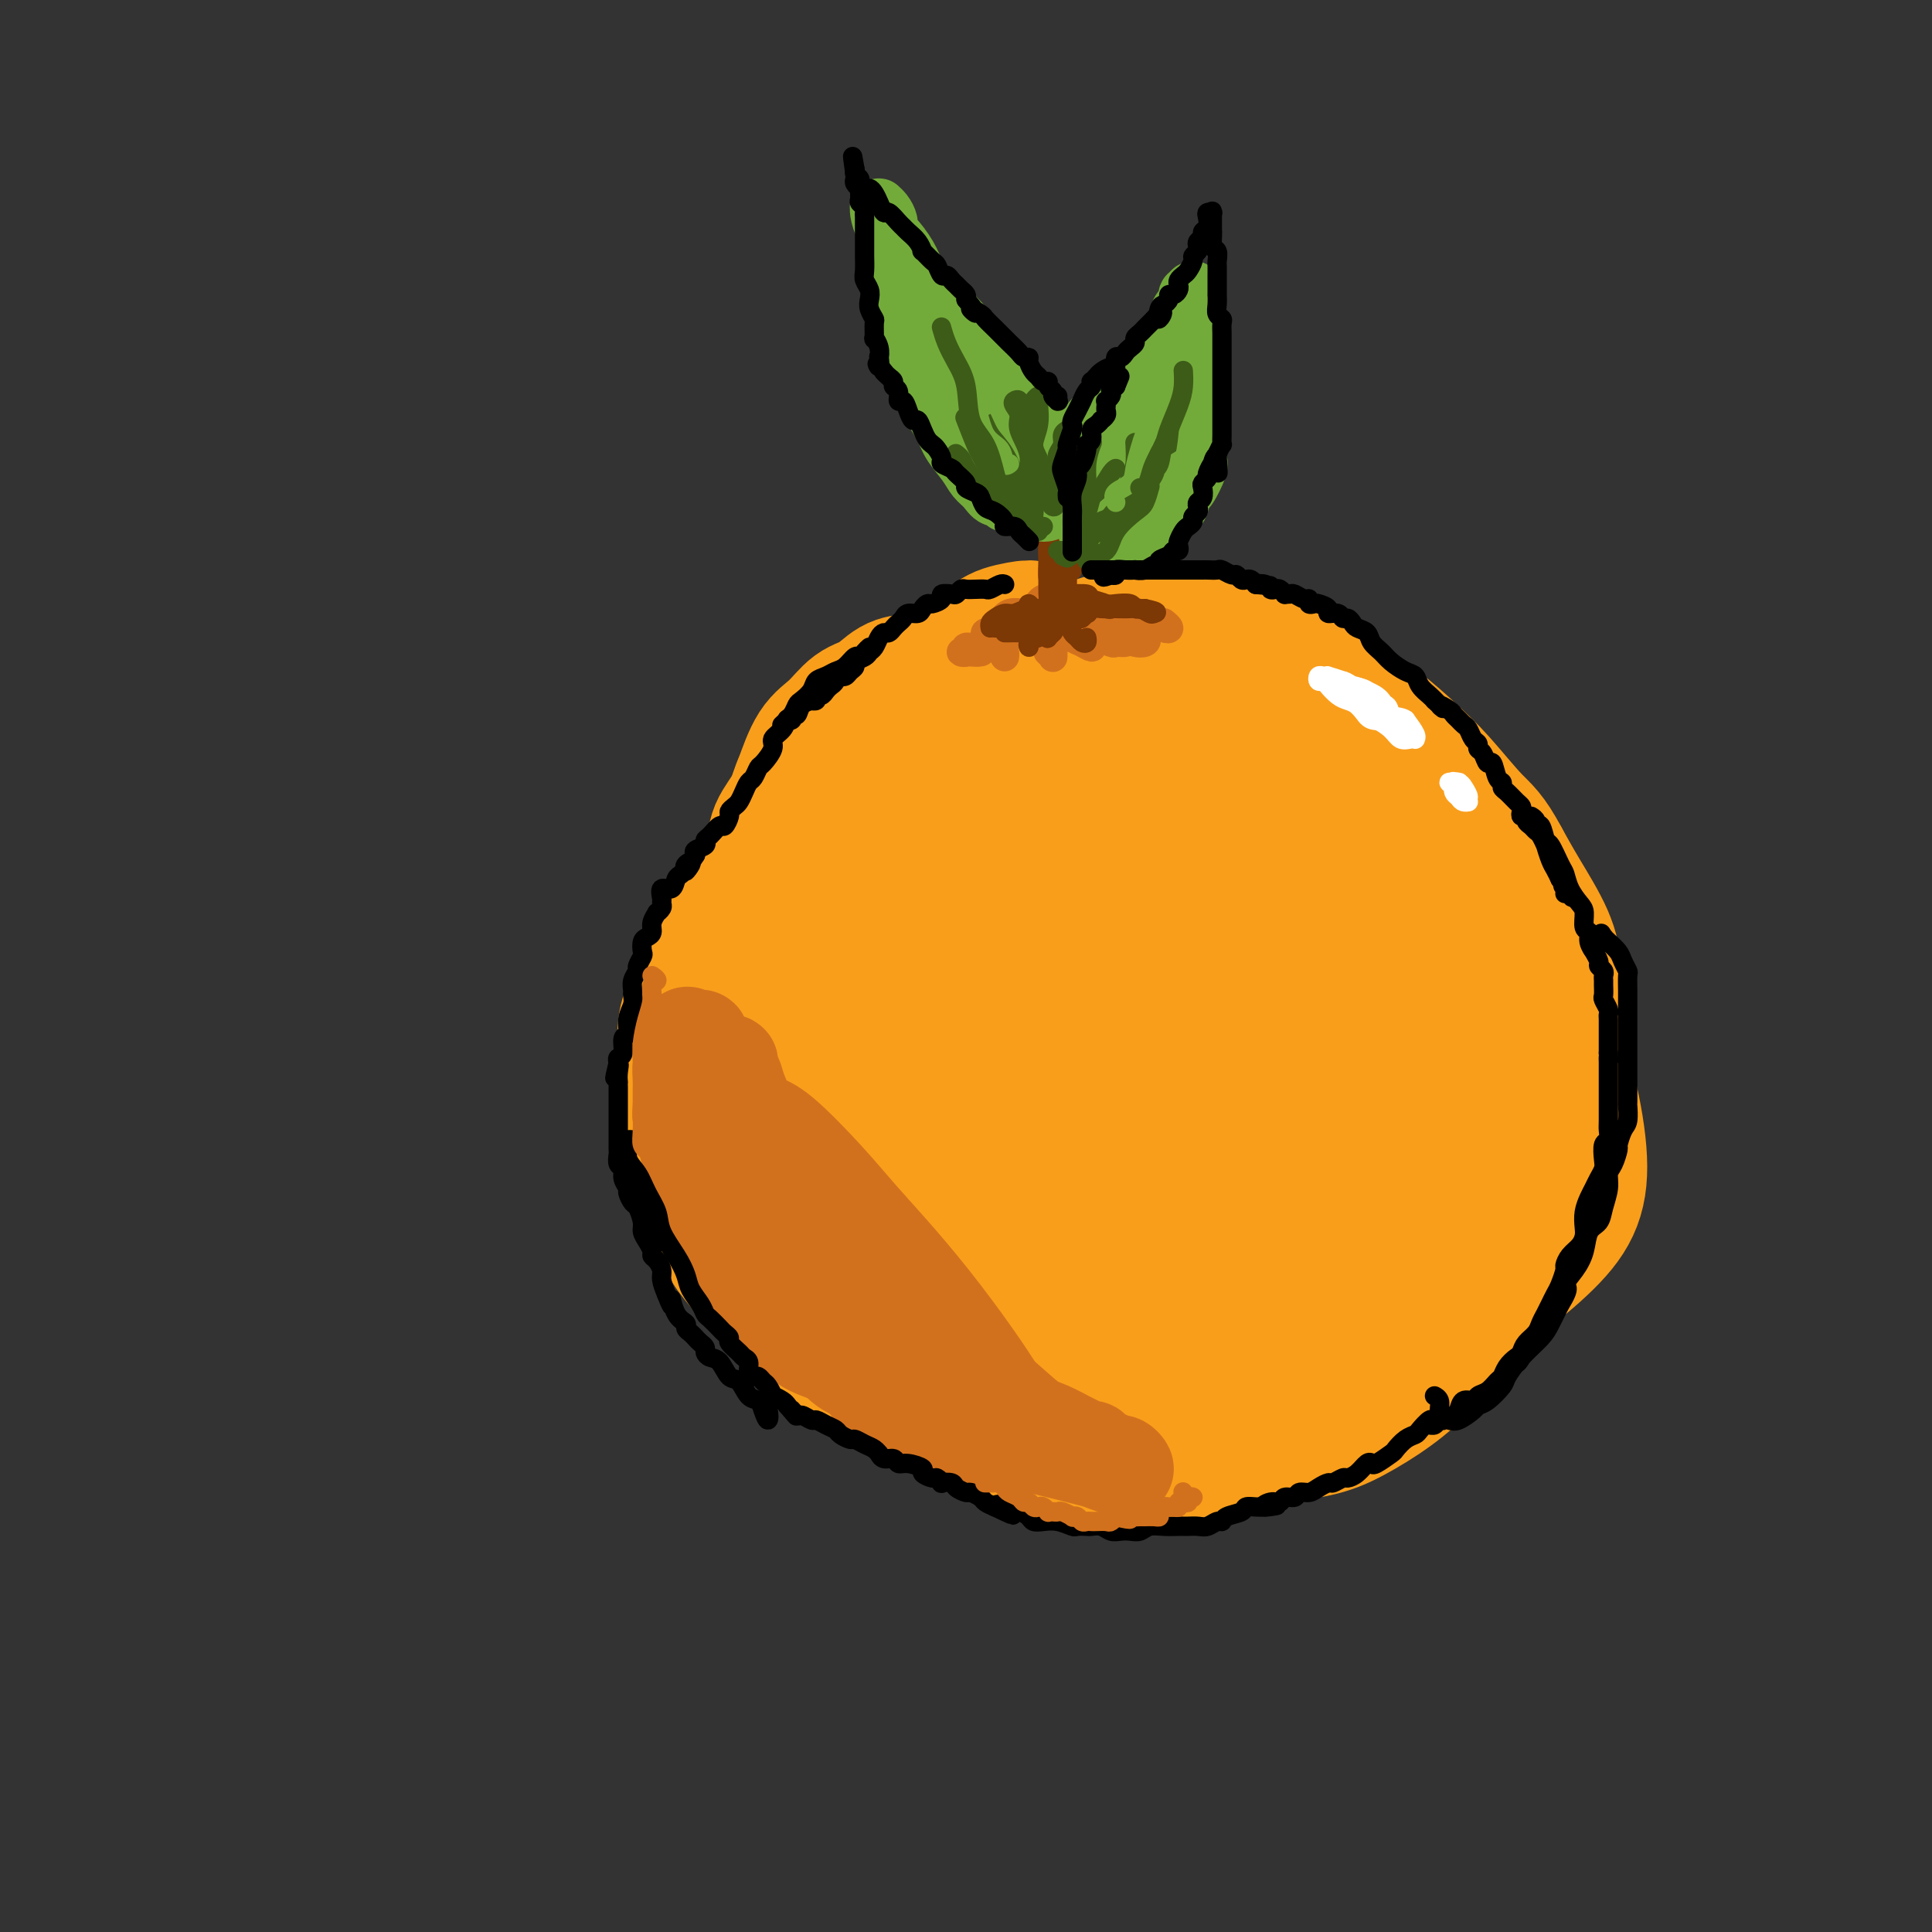 <svg viewBox='0 0 400 400' version='1.1' xmlns='http://www.w3.org/2000/svg' xmlns:xlink='http://www.w3.org/1999/xlink'><rect x="0" y="0" width="400" height="400" fill="#333333" stroke="none"/><g fill='none' stroke='#F99E1B' stroke-width='28' stroke-linecap='round' stroke-linejoin='round'><path d='M211,148c-0.131,0.141 -0.262,0.281 -1,0c-0.738,-0.281 -2.084,-0.984 -3,-1c-0.916,-0.016 -1.404,0.654 -3,1c-1.596,0.346 -4.300,0.368 -6,1c-1.700,0.632 -2.395,1.874 -4,3c-1.605,1.126 -4.120,2.135 -6,3c-1.880,0.865 -3.124,1.587 -5,3c-1.876,1.413 -4.383,3.518 -6,5c-1.617,1.482 -2.342,2.342 -4,4c-1.658,1.658 -4.249,4.112 -6,6c-1.751,1.888 -2.664,3.208 -4,5c-1.336,1.792 -3.096,4.057 -5,6c-1.904,1.943 -3.954,3.564 -5,5c-1.046,1.436 -1.089,2.686 -2,4c-0.911,1.314 -2.689,2.693 -4,5c-1.311,2.307 -2.155,5.541 -3,8c-0.845,2.459 -1.691,4.143 -2,6c-0.309,1.857 -0.081,3.888 0,6c0.081,2.112 0.015,4.305 0,6c-0.015,1.695 0.021,2.892 0,5c-0.021,2.108 -0.101,5.127 0,7c0.101,1.873 0.381,2.600 1,4c0.619,1.400 1.575,3.473 2,5c0.425,1.527 0.318,2.507 1,4c0.682,1.493 2.153,3.499 3,5c0.847,1.501 1.071,2.498 2,4c0.929,1.502 2.564,3.510 4,5c1.436,1.490 2.674,2.461 4,4c1.326,1.539 2.742,3.645 4,5c1.258,1.355 2.360,1.959 4,3c1.640,1.041 3.820,2.521 6,4'/><path d='M173,279c2.192,1.353 2.672,1.234 4,2c1.328,0.766 3.504,2.417 6,4c2.496,1.583 5.313,3.096 7,4c1.687,0.904 2.242,1.197 4,2c1.758,0.803 4.717,2.117 7,3c2.283,0.883 3.891,1.335 6,2c2.109,0.665 4.718,1.542 7,2c2.282,0.458 4.237,0.498 6,1c1.763,0.502 3.334,1.468 5,2c1.666,0.532 3.426,0.630 6,1c2.574,0.370 5.961,1.011 8,1c2.039,-0.011 2.731,-0.676 5,-1c2.269,-0.324 6.117,-0.307 9,-1c2.883,-0.693 4.801,-2.095 8,-3c3.199,-0.905 7.679,-1.314 11,-2c3.321,-0.686 5.485,-1.648 8,-3c2.515,-1.352 5.383,-3.093 8,-5c2.617,-1.907 4.983,-3.980 7,-6c2.017,-2.020 3.684,-3.985 5,-6c1.316,-2.015 2.282,-4.079 4,-7c1.718,-2.921 4.190,-6.700 6,-10c1.810,-3.300 2.958,-6.121 4,-9c1.042,-2.879 1.979,-5.816 3,-8c1.021,-2.184 2.127,-3.614 3,-6c0.873,-2.386 1.513,-5.726 2,-9c0.487,-3.274 0.823,-6.481 1,-9c0.177,-2.519 0.197,-4.349 0,-7c-0.197,-2.651 -0.609,-6.123 -1,-9c-0.391,-2.877 -0.759,-5.159 -2,-8c-1.241,-2.841 -3.355,-6.240 -5,-9c-1.645,-2.760 -2.823,-4.880 -4,-7'/><path d='M311,178c-2.712,-5.117 -3.993,-5.911 -6,-8c-2.007,-2.089 -4.739,-5.474 -7,-8c-2.261,-2.526 -4.049,-4.195 -6,-6c-1.951,-1.805 -4.064,-3.748 -7,-6c-2.936,-2.252 -6.696,-4.814 -10,-7c-3.304,-2.186 -6.153,-3.995 -9,-5c-2.847,-1.005 -5.694,-1.204 -8,-2c-2.306,-0.796 -4.073,-2.187 -8,-3c-3.927,-0.813 -10.015,-1.046 -14,-1c-3.985,0.046 -5.868,0.371 -8,1c-2.132,0.629 -4.513,1.564 -8,3c-3.487,1.436 -8.080,3.375 -11,5c-2.920,1.625 -4.167,2.935 -7,5c-2.833,2.065 -7.251,4.883 -10,7c-2.749,2.117 -3.830,3.533 -6,6c-2.170,2.467 -5.428,5.984 -8,9c-2.572,3.016 -4.456,5.531 -6,8c-1.544,2.469 -2.747,4.892 -4,7c-1.253,2.108 -2.557,3.900 -4,6c-1.443,2.100 -3.026,4.508 -4,8c-0.974,3.492 -1.339,8.070 -2,11c-0.661,2.930 -1.617,4.214 -2,7c-0.383,2.786 -0.193,7.074 0,10c0.193,2.926 0.389,4.491 1,7c0.611,2.509 1.637,5.962 3,9c1.363,3.038 3.065,5.661 5,8c1.935,2.339 4.104,4.395 6,6c1.896,1.605 3.518,2.760 7,5c3.482,2.240 8.822,5.565 13,8c4.178,2.435 7.194,3.982 12,6c4.806,2.018 11.403,4.509 18,7'/><path d='M221,281c9.856,4.511 12.994,5.287 17,6c4.006,0.713 8.878,1.361 15,1c6.122,-0.361 13.493,-1.731 21,-5c7.507,-3.269 15.151,-8.438 21,-13c5.849,-4.562 9.905,-8.517 14,-13c4.095,-4.483 8.230,-9.494 11,-16c2.770,-6.506 4.175,-14.506 4,-22c-0.175,-7.494 -1.930,-14.484 -4,-20c-2.070,-5.516 -4.454,-9.560 -8,-15c-3.546,-5.440 -8.255,-12.275 -15,-18c-6.745,-5.725 -15.526,-10.339 -22,-13c-6.474,-2.661 -10.643,-3.370 -19,-4c-8.357,-0.630 -20.904,-1.181 -29,0c-8.096,1.181 -11.743,4.094 -19,8c-7.257,3.906 -18.126,8.807 -25,13c-6.874,4.193 -9.753,7.680 -14,13c-4.247,5.320 -9.863,12.475 -13,18c-3.137,5.525 -3.797,9.422 -4,14c-0.203,4.578 0.050,9.837 2,15c1.950,5.163 5.598,10.231 9,14c3.402,3.769 6.558,6.239 13,9c6.442,2.761 16.172,5.815 24,7c7.828,1.185 13.756,0.502 22,-1c8.244,-1.502 18.803,-3.825 27,-7c8.197,-3.175 14.030,-7.204 18,-11c3.970,-3.796 6.076,-7.359 8,-13c1.924,-5.641 3.668,-13.360 4,-19c0.332,-5.640 -0.746,-9.203 -4,-15c-3.254,-5.797 -8.684,-13.830 -13,-19c-4.316,-5.170 -7.519,-7.477 -14,-9c-6.481,-1.523 -16.241,-2.261 -26,-3'/><path d='M222,163c-9.100,1.577 -18.849,7.018 -25,11c-6.151,3.982 -8.704,6.505 -12,12c-3.296,5.495 -7.335,13.962 -9,20c-1.665,6.038 -0.955,9.647 0,15c0.955,5.353 2.155,12.449 7,20c4.845,7.551 13.336,15.558 21,21c7.664,5.442 14.500,8.320 22,11c7.500,2.680 15.663,5.161 27,6c11.337,0.839 25.848,0.037 38,-4c12.152,-4.037 21.945,-11.307 28,-17c6.055,-5.693 8.373,-9.808 8,-18c-0.373,-8.192 -3.435,-20.460 -7,-29c-3.565,-8.540 -7.633,-13.353 -15,-19c-7.367,-5.647 -18.033,-12.129 -31,-15c-12.967,-2.871 -28.235,-2.131 -39,-1c-10.765,1.131 -17.027,2.655 -24,7c-6.973,4.345 -14.657,11.513 -19,17c-4.343,5.487 -5.346,9.295 -5,17c0.346,7.705 2.041,19.307 7,29c4.959,9.693 13.183,17.475 19,23c5.817,5.525 9.227,8.791 18,10c8.773,1.209 22.908,0.361 33,-2c10.092,-2.361 16.141,-6.237 22,-12c5.859,-5.763 11.527,-13.415 13,-24c1.473,-10.585 -1.250,-24.104 -4,-34c-2.750,-9.896 -5.527,-16.168 -12,-23c-6.473,-6.832 -16.643,-14.223 -24,-18c-7.357,-3.777 -11.900,-3.940 -19,-2c-7.100,1.940 -16.758,5.984 -23,11c-6.242,5.016 -9.069,11.005 -10,17c-0.931,5.995 0.035,11.998 1,18'/><path d='M208,210c2.258,7.184 7.404,16.144 14,24c6.596,7.856 14.643,14.608 21,19c6.357,4.392 11.023,6.423 19,6c7.977,-0.423 19.266,-3.302 26,-6c6.734,-2.698 8.915,-5.217 10,-12c1.085,-6.783 1.075,-17.830 -1,-26c-2.075,-8.170 -6.215,-13.462 -13,-19c-6.785,-5.538 -16.215,-11.323 -26,-14c-9.785,-2.677 -19.925,-2.247 -27,-1c-7.075,1.247 -11.083,3.310 -15,7c-3.917,3.690 -7.741,9.006 -8,16c-0.259,6.994 3.047,15.667 6,22c2.953,6.333 5.553,10.327 12,16c6.447,5.673 16.742,13.026 24,17c7.258,3.974 11.478,4.569 18,4c6.522,-0.569 15.344,-2.302 20,-7c4.656,-4.698 5.145,-12.361 5,-19c-0.145,-6.639 -0.924,-12.255 -5,-19c-4.076,-6.745 -11.449,-14.620 -17,-19c-5.551,-4.380 -9.281,-5.265 -15,-6c-5.719,-0.735 -13.427,-1.320 -18,0c-4.573,1.320 -6.012,4.544 -7,9c-0.988,4.456 -1.524,10.145 0,16c1.524,5.855 5.109,11.878 8,16c2.891,4.122 5.090,6.344 9,8c3.910,1.656 9.533,2.747 13,2c3.467,-0.747 4.780,-3.333 5,-7c0.220,-3.667 -0.652,-8.416 -4,-13c-3.348,-4.584 -9.171,-9.003 -14,-12c-4.829,-2.997 -8.666,-4.570 -13,-5c-4.334,-0.430 -9.167,0.285 -14,1'/><path d='M221,208c-3.449,0.804 -5.071,2.314 -6,5c-0.929,2.686 -1.163,6.547 1,11c2.163,4.453 6.724,9.497 10,13c3.276,3.503 5.268,5.466 10,7c4.732,1.534 12.202,2.639 17,2c4.798,-0.639 6.922,-3.023 9,-6c2.078,-2.977 4.111,-6.548 4,-12c-0.111,-5.452 -2.365,-12.786 -6,-19c-3.635,-6.214 -8.651,-11.307 -15,-15c-6.349,-3.693 -14.029,-5.985 -19,-7c-4.971,-1.015 -7.232,-0.754 -10,1c-2.768,1.754 -6.044,5.002 -7,8c-0.956,2.998 0.409,5.747 3,10c2.591,4.253 6.408,10.011 10,14c3.592,3.989 6.961,6.207 12,8c5.039,1.793 11.750,3.159 18,2c6.250,-1.159 12.038,-4.843 16,-8c3.962,-3.157 6.097,-5.788 8,-11c1.903,-5.212 3.574,-13.006 4,-19c0.426,-5.994 -0.392,-10.187 -2,-16c-1.608,-5.813 -4.006,-13.245 -6,-18c-1.994,-4.755 -3.583,-6.833 -6,-9c-2.417,-2.167 -5.663,-4.422 -8,-6c-2.337,-1.578 -3.766,-2.479 -6,-3c-2.234,-0.521 -5.275,-0.661 -8,-1c-2.725,-0.339 -5.136,-0.876 -7,-1c-1.864,-0.124 -3.182,0.166 -5,0c-1.818,-0.166 -4.137,-0.787 -6,-1c-1.863,-0.213 -3.271,-0.019 -5,0c-1.729,0.019 -3.780,-0.137 -6,0c-2.220,0.137 -4.610,0.569 -7,1'/><path d='M208,138c-5.152,-0.048 -3.532,-0.170 -4,0c-0.468,0.170 -3.023,0.630 -5,1c-1.977,0.370 -3.375,0.650 -5,1c-1.625,0.350 -3.477,0.772 -5,1c-1.523,0.228 -2.718,0.263 -4,1c-1.282,0.737 -2.651,2.177 -4,3c-1.349,0.823 -2.679,1.028 -4,2c-1.321,0.972 -2.633,2.712 -4,4c-1.367,1.288 -2.791,2.125 -4,4c-1.209,1.875 -2.205,4.787 -3,7c-0.795,2.213 -1.390,3.726 -2,6c-0.610,2.274 -1.235,5.308 -2,8c-0.765,2.692 -1.669,5.042 -2,7c-0.331,1.958 -0.089,3.524 0,5c0.089,1.476 0.025,2.861 0,4c-0.025,1.139 -0.010,2.034 0,3c0.010,0.966 0.017,2.005 0,3c-0.017,0.995 -0.057,1.945 0,3c0.057,1.055 0.212,2.216 0,3c-0.212,0.784 -0.790,1.192 -1,2c-0.210,0.808 -0.053,2.015 0,3c0.053,0.985 0.002,1.748 0,2c-0.002,0.252 0.046,-0.008 0,-1c-0.046,-0.992 -0.186,-2.717 0,-4c0.186,-1.283 0.698,-2.126 1,-4c0.302,-1.874 0.395,-4.781 1,-8c0.605,-3.219 1.723,-6.749 3,-10c1.277,-3.251 2.713,-6.222 4,-9c1.287,-2.778 2.423,-5.363 4,-9c1.577,-3.637 3.593,-8.325 6,-12c2.407,-3.675 5.203,-6.338 8,-9'/><path d='M186,145c2.273,-2.204 3.956,-3.215 7,-5c3.044,-1.785 7.449,-4.343 10,-6c2.551,-1.657 3.246,-2.411 5,-3c1.754,-0.589 4.565,-1.012 5,-1c0.435,0.012 -1.506,0.460 -3,1c-1.494,0.540 -2.540,1.172 -4,2c-1.460,0.828 -3.335,1.851 -6,3c-2.665,1.149 -6.120,2.425 -9,4c-2.880,1.575 -5.184,3.449 -7,5c-1.816,1.551 -3.142,2.781 -5,4c-1.858,1.219 -4.246,2.429 -6,4c-1.754,1.571 -2.875,3.503 -4,5c-1.125,1.497 -2.256,2.560 -3,4c-0.744,1.440 -1.103,3.256 -2,5c-0.897,1.744 -2.332,3.416 -3,5c-0.668,1.584 -0.570,3.079 -1,5c-0.430,1.921 -1.389,4.268 -2,6c-0.611,1.732 -0.873,2.851 -1,4c-0.127,1.149 -0.120,2.330 0,4c0.120,1.670 0.351,3.829 1,6c0.649,2.171 1.715,4.355 2,6c0.285,1.645 -0.211,2.753 0,4c0.211,1.247 1.129,2.633 2,4c0.871,1.367 1.696,2.714 2,4c0.304,1.286 0.087,2.510 0,3c-0.087,0.490 -0.043,0.245 0,0'/></g>
<g fill='none' stroke='#D2711D' stroke-width='6' stroke-linecap='round' stroke-linejoin='round'><path d='M216,124c-0.358,0.205 -0.716,0.411 -1,1c-0.284,0.589 -0.493,1.562 -1,2c-0.507,0.438 -1.313,0.342 -2,1c-0.687,0.658 -1.256,2.071 -2,3c-0.744,0.929 -1.663,1.373 -2,2c-0.337,0.627 -0.091,1.438 0,2c0.091,0.562 0.026,0.875 0,1c-0.026,0.125 -0.013,0.063 0,0'/><path d='M212,131c0.361,-0.431 0.723,-0.861 1,-1c0.277,-0.139 0.470,0.015 1,0c0.530,-0.015 1.397,-0.197 2,0c0.603,0.197 0.942,0.774 1,1c0.058,0.226 -0.166,0.102 0,0c0.166,-0.102 0.723,-0.181 1,0c0.277,0.181 0.274,0.623 0,1c-0.274,0.377 -0.819,0.689 -1,1c-0.181,0.311 0.003,0.619 0,1c-0.003,0.381 -0.193,0.833 0,1c0.193,0.167 0.769,0.048 1,0c0.231,-0.048 0.115,-0.024 0,0'/><path d='M220,129c-0.453,-0.075 -0.906,-0.150 -1,0c-0.094,0.150 0.171,0.524 0,1c-0.171,0.476 -0.778,1.052 -1,2c-0.222,0.948 -0.060,2.268 0,3c0.060,0.732 0.016,0.877 0,1c-0.016,0.123 -0.004,0.226 0,0c0.004,-0.226 0.001,-0.779 0,-1c-0.001,-0.221 -0.001,-0.111 0,0'/><path d='M218,129c0.026,-0.291 0.051,-0.583 0,-1c-0.051,-0.417 -0.180,-0.960 0,-1c0.180,-0.040 0.669,0.425 1,1c0.331,0.575 0.505,1.262 1,2c0.495,0.738 1.310,1.526 2,2c0.690,0.474 1.255,0.632 2,1c0.745,0.368 1.669,0.945 2,1c0.331,0.055 0.067,-0.414 0,-1c-0.067,-0.586 0.063,-1.290 0,-2c-0.063,-0.710 -0.318,-1.426 -1,-2c-0.682,-0.574 -1.793,-1.005 -2,-1c-0.207,0.005 0.488,0.447 1,1c0.512,0.553 0.842,1.217 2,2c1.158,0.783 3.145,1.684 4,2c0.855,0.316 0.579,0.046 1,0c0.421,-0.046 1.539,0.131 2,0c0.461,-0.131 0.266,-0.572 0,-1c-0.266,-0.428 -0.601,-0.844 -1,-1c-0.399,-0.156 -0.861,-0.052 -1,0c-0.139,0.052 0.047,0.053 0,0c-0.047,-0.053 -0.326,-0.161 0,0c0.326,0.161 1.257,0.589 2,1c0.743,0.411 1.297,0.805 2,1c0.703,0.195 1.553,0.190 2,0c0.447,-0.190 0.491,-0.566 0,-1c-0.491,-0.434 -1.517,-0.924 -2,-1c-0.483,-0.076 -0.424,0.264 -1,0c-0.576,-0.264 -1.788,-1.132 -3,-2'/><path d='M231,129c-0.915,-0.780 -1.204,-0.730 -2,-1c-0.796,-0.270 -2.101,-0.861 -3,-1c-0.899,-0.139 -1.393,0.173 -2,0c-0.607,-0.173 -1.325,-0.831 -2,-1c-0.675,-0.169 -1.305,0.151 -2,0c-0.695,-0.151 -1.454,-0.772 -2,-1c-0.546,-0.228 -0.878,-0.061 -1,0c-0.122,0.061 -0.035,0.018 0,0c0.035,-0.018 0.017,-0.009 0,0'/><path d='M219,126c-0.351,0.030 -0.703,0.059 -1,0c-0.297,-0.059 -0.541,-0.207 -1,0c-0.459,0.207 -1.135,0.767 -2,1c-0.865,0.233 -1.920,0.138 -3,0c-1.080,-0.138 -2.184,-0.321 -3,0c-0.816,0.321 -1.343,1.144 -2,2c-0.657,0.856 -1.444,1.745 -2,2c-0.556,0.255 -0.880,-0.124 -1,0c-0.120,0.124 -0.034,0.750 0,1c0.034,0.250 0.017,0.125 0,0'/><path d='M204,133c0.377,0.000 0.754,0.000 1,0c0.246,-0.000 0.361,-0.001 1,0c0.639,0.001 1.802,0.004 2,0c0.198,-0.004 -0.568,-0.016 -1,0c-0.432,0.016 -0.531,0.061 -1,0c-0.469,-0.061 -1.307,-0.227 -2,0c-0.693,0.227 -1.240,0.845 -2,1c-0.760,0.155 -1.733,-0.155 -2,0c-0.267,0.155 0.170,0.774 0,1c-0.170,0.226 -0.948,0.059 -1,0c-0.052,-0.059 0.623,-0.008 1,0c0.377,0.008 0.455,-0.025 1,0c0.545,0.025 1.555,0.110 2,0c0.445,-0.110 0.323,-0.414 1,-1c0.677,-0.586 2.153,-1.453 3,-2c0.847,-0.547 1.063,-0.773 2,-1c0.937,-0.227 2.593,-0.453 4,-1c1.407,-0.547 2.566,-1.415 3,-2c0.434,-0.585 0.143,-0.889 1,-1c0.857,-0.111 2.863,-0.031 4,0c1.137,0.031 1.407,0.012 2,0c0.593,-0.012 1.510,-0.017 2,0c0.490,0.017 0.555,0.056 1,0c0.445,-0.056 1.271,-0.208 2,0c0.729,0.208 1.363,0.774 2,1c0.637,0.226 1.278,0.110 2,0c0.722,-0.110 1.523,-0.215 2,0c0.477,0.215 0.628,0.750 1,1c0.372,0.250 0.963,0.214 1,0c0.037,-0.214 -0.482,-0.607 -1,-1'/><path d='M235,128c1.982,-0.072 -0.064,-0.751 -1,-1c-0.936,-0.249 -0.764,-0.067 -1,0c-0.236,0.067 -0.881,0.018 -1,0c-0.119,-0.018 0.290,-0.006 1,0c0.710,0.006 1.723,0.004 2,0c0.277,-0.004 -0.182,-0.011 0,0c0.182,0.011 1.003,0.041 1,0c-0.003,-0.041 -0.832,-0.151 -1,0c-0.168,0.151 0.324,0.563 1,1c0.676,0.437 1.536,0.898 2,1c0.464,0.102 0.530,-0.155 1,0c0.470,0.155 1.342,0.722 2,1c0.658,0.278 1.100,0.267 1,0c-0.100,-0.267 -0.743,-0.791 -1,-1c-0.257,-0.209 -0.129,-0.105 0,0'/></g>
<g fill='none' stroke='#7C3805' stroke-width='4' stroke-linecap='round' stroke-linejoin='round'><path d='M218,127c0.400,0.124 0.799,0.247 1,0c0.201,-0.247 0.203,-0.866 0,-1c-0.203,-0.134 -0.610,0.217 -1,0c-0.390,-0.217 -0.762,-1.001 -1,-1c-0.238,0.001 -0.344,0.788 -1,1c-0.656,0.212 -1.864,-0.151 -3,0c-1.136,0.151 -2.199,0.815 -3,1c-0.801,0.185 -1.339,-0.108 -2,0c-0.661,0.108 -1.445,0.617 -2,1c-0.555,0.383 -0.880,0.642 -1,1c-0.120,0.358 -0.034,0.817 0,1c0.034,0.183 0.017,0.092 0,0'/><path d='M208,131c0.250,0.007 0.500,0.013 1,0c0.500,-0.013 1.249,-0.047 2,0c0.751,0.047 1.505,0.173 2,0c0.495,-0.173 0.732,-0.646 1,-1c0.268,-0.354 0.565,-0.590 1,-1c0.435,-0.410 1.006,-0.993 1,-1c-0.006,-0.007 -0.590,0.563 -1,1c-0.410,0.437 -0.647,0.741 -1,1c-0.353,0.259 -0.821,0.473 -1,1c-0.179,0.527 -0.068,1.368 0,2c0.068,0.632 0.094,1.056 0,1c-0.094,-0.056 -0.308,-0.593 0,-1c0.308,-0.407 1.136,-0.684 2,-1c0.864,-0.316 1.762,-0.670 2,-1c0.238,-0.330 -0.185,-0.636 0,-1c0.185,-0.364 0.978,-0.788 1,-1c0.022,-0.212 -0.727,-0.214 -1,0c-0.273,0.214 -0.069,0.642 0,1c0.069,0.358 0.005,0.646 0,1c-0.005,0.354 0.050,0.775 0,1c-0.050,0.225 -0.206,0.253 0,0c0.206,-0.253 0.773,-0.787 1,-1c0.227,-0.213 0.113,-0.107 0,0'/><path d='M220,128c0.334,0.219 0.668,0.438 1,1c0.332,0.562 0.663,1.467 1,2c0.337,0.533 0.679,0.692 1,1c0.321,0.308 0.622,0.763 1,1c0.378,0.237 0.832,0.256 1,0c0.168,-0.256 0.048,-0.787 0,-1c-0.048,-0.213 -0.024,-0.106 0,0'/><path d='M218,127c0.325,-0.113 0.650,-0.225 1,0c0.350,0.225 0.724,0.788 1,1c0.276,0.212 0.454,0.072 1,0c0.546,-0.072 1.461,-0.075 2,0c0.539,0.075 0.703,0.229 1,0c0.297,-0.229 0.728,-0.839 1,-1c0.272,-0.161 0.385,0.129 0,0c-0.385,-0.129 -1.267,-0.675 -2,-1c-0.733,-0.325 -1.316,-0.428 -2,-1c-0.684,-0.572 -1.470,-1.614 -2,-2c-0.530,-0.386 -0.802,-0.115 -1,0c-0.198,0.115 -0.320,0.073 0,0c0.320,-0.073 1.081,-0.176 2,0c0.919,0.176 1.996,0.633 3,1c1.004,0.367 1.933,0.646 3,1c1.067,0.354 2.270,0.785 3,1c0.730,0.215 0.987,0.215 1,0c0.013,-0.215 -0.216,-0.646 -1,-1c-0.784,-0.354 -2.122,-0.630 -3,-1c-0.878,-0.370 -1.296,-0.832 -2,-1c-0.704,-0.168 -1.694,-0.042 -2,0c-0.306,0.042 0.072,0.001 0,0c-0.072,-0.001 -0.593,0.038 0,0c0.593,-0.038 2.299,-0.155 3,0c0.701,0.155 0.397,0.581 1,1c0.603,0.419 2.115,0.830 3,1c0.885,0.170 1.145,0.097 2,0c0.855,-0.097 2.307,-0.218 3,0c0.693,0.218 0.627,0.777 1,1c0.373,0.223 1.187,0.112 2,0'/><path d='M237,126c3.272,0.674 2.451,0.860 2,1c-0.451,0.140 -0.534,0.234 -1,0c-0.466,-0.234 -1.317,-0.796 -2,-1c-0.683,-0.204 -1.198,-0.051 -2,0c-0.802,0.051 -1.892,0.001 -3,0c-1.108,-0.001 -2.236,0.049 -3,0c-0.764,-0.049 -1.165,-0.195 -2,0c-0.835,0.195 -2.104,0.732 -3,1c-0.896,0.268 -1.420,0.268 -2,0c-0.580,-0.268 -1.216,-0.804 -2,-1c-0.784,-0.196 -1.715,-0.051 -2,0c-0.285,0.051 0.078,0.009 0,0c-0.078,-0.009 -0.596,0.014 -1,0c-0.404,-0.014 -0.695,-0.067 -1,0c-0.305,0.067 -0.625,0.253 -1,0c-0.375,-0.253 -0.804,-0.943 -1,-1c-0.196,-0.057 -0.158,0.521 0,1c0.158,0.479 0.435,0.860 1,1c0.565,0.140 1.417,0.040 2,0c0.583,-0.040 0.896,-0.021 1,0c0.104,0.021 -0.000,0.043 0,0c0.000,-0.043 0.105,-0.151 0,0c-0.105,0.151 -0.420,0.563 -1,1c-0.580,0.437 -1.423,0.901 -2,1c-0.577,0.099 -0.886,-0.166 -1,0c-0.114,0.166 -0.033,0.762 0,1c0.033,0.238 0.016,0.119 0,0'/><path d='M213,130c-0.478,0.751 -0.173,1.130 0,1c0.173,-0.130 0.214,-0.767 0,-1c-0.214,-0.233 -0.682,-0.062 -1,0c-0.318,0.062 -0.487,0.017 -1,0c-0.513,-0.017 -1.370,-0.004 -2,0c-0.630,0.004 -1.033,0.001 -1,0c0.033,-0.001 0.504,-0.000 1,0c0.496,0.000 1.019,0.000 1,0c-0.019,-0.000 -0.580,-0.000 -1,0c-0.420,0.000 -0.700,0.000 -1,0c-0.300,-0.000 -0.619,-0.000 -1,0c-0.381,0.000 -0.823,0.000 -1,0c-0.177,-0.000 -0.088,-0.000 0,0'/><path d='M217,123c0.000,-0.012 0.000,-0.024 0,0c0.000,0.024 0.000,0.082 0,0c0.000,-0.082 0.000,-0.306 0,-1c0.000,-0.694 0.000,-1.857 0,-3c-0.000,-1.143 0.000,-2.265 0,-3c0.000,-0.735 -0.000,-1.082 0,-2c0.000,-0.918 0.000,-2.405 0,-3c0.000,-0.595 0.000,-0.297 0,0'/><path d='M217,108c-0.000,0.272 -0.000,0.544 0,1c0.000,0.456 0.000,1.095 0,2c-0.000,0.905 -0.001,2.074 0,3c0.001,0.926 0.004,1.608 0,3c-0.004,1.392 -0.015,3.495 0,5c0.015,1.505 0.058,2.412 0,3c-0.058,0.588 -0.215,0.857 0,1c0.215,0.143 0.804,0.158 1,0c0.196,-0.158 -0.001,-0.491 0,-1c0.001,-0.509 0.201,-1.194 0,-2c-0.201,-0.806 -0.801,-1.731 -1,-3c-0.199,-1.269 0.003,-2.881 0,-4c-0.003,-1.119 -0.211,-1.745 0,-3c0.211,-1.255 0.840,-3.140 1,-4c0.160,-0.860 -0.150,-0.695 0,-1c0.150,-0.305 0.758,-1.079 1,-1c0.242,0.079 0.116,1.011 0,2c-0.116,0.989 -0.224,2.035 0,3c0.224,0.965 0.778,1.849 1,3c0.222,1.151 0.112,2.568 0,4c-0.112,1.432 -0.226,2.880 0,4c0.226,1.120 0.794,1.913 1,2c0.206,0.087 0.052,-0.530 0,-2c-0.052,-1.470 -0.000,-3.792 0,-5c0.000,-1.208 -0.052,-1.303 0,-2c0.052,-0.697 0.206,-1.995 0,-3c-0.206,-1.005 -0.773,-1.716 -1,-2c-0.227,-0.284 -0.113,-0.142 0,0'/><path d='M220,111c0.166,-1.553 0.581,0.563 1,2c0.419,1.437 0.844,2.195 1,3c0.156,0.805 0.045,1.659 0,2c-0.045,0.341 -0.022,0.171 0,0'/></g>
<g fill='none' stroke='#73AB3A' stroke-width='12' stroke-linecap='round' stroke-linejoin='round'><path d='M209,104c-0.471,0.126 -0.941,0.253 -1,0c-0.059,-0.253 0.295,-0.885 0,-1c-0.295,-0.115 -1.238,0.286 -2,0c-0.762,-0.286 -1.344,-1.261 -2,-2c-0.656,-0.739 -1.388,-1.244 -2,-2c-0.612,-0.756 -1.106,-1.763 -2,-3c-0.894,-1.237 -2.189,-2.704 -3,-4c-0.811,-1.296 -1.138,-2.422 -2,-4c-0.862,-1.578 -2.258,-3.609 -3,-5c-0.742,-1.391 -0.830,-2.141 -1,-3c-0.170,-0.859 -0.424,-1.826 -1,-3c-0.576,-1.174 -1.475,-2.556 -2,-4c-0.525,-1.444 -0.676,-2.952 -1,-4c-0.324,-1.048 -0.822,-1.637 -1,-3c-0.178,-1.363 -0.038,-3.499 0,-5c0.038,-1.501 -0.028,-2.366 0,-3c0.028,-0.634 0.148,-1.038 0,-2c-0.148,-0.962 -0.565,-2.482 -1,-4c-0.435,-1.518 -0.887,-3.034 -1,-4c-0.113,-0.966 0.113,-1.382 0,-2c-0.113,-0.618 -0.564,-1.437 -1,-2c-0.436,-0.563 -0.858,-0.868 -1,-1c-0.142,-0.132 -0.004,-0.090 0,0c0.004,0.090 -0.127,0.228 0,1c0.127,0.772 0.512,2.176 1,3c0.488,0.824 1.079,1.066 2,2c0.921,0.934 2.171,2.559 3,4c0.829,1.441 1.237,2.697 2,4c0.763,1.303 1.882,2.651 3,4'/><path d='M193,61c2.016,3.117 2.057,2.408 3,3c0.943,0.592 2.788,2.483 4,4c1.212,1.517 1.791,2.660 3,4c1.209,1.340 3.047,2.876 4,4c0.953,1.124 1.023,1.837 2,3c0.977,1.163 2.863,2.777 4,4c1.137,1.223 1.525,2.056 2,3c0.475,0.944 1.038,2.000 2,3c0.962,1.000 2.325,1.944 3,3c0.675,1.056 0.662,2.223 1,3c0.338,0.777 1.026,1.164 1,2c-0.026,0.836 -0.766,2.123 -1,3c-0.234,0.877 0.037,1.346 0,2c-0.037,0.654 -0.381,1.493 -1,2c-0.619,0.507 -1.513,0.683 -2,1c-0.487,0.317 -0.568,0.774 -1,1c-0.432,0.226 -1.216,0.219 -2,0c-0.784,-0.219 -1.569,-0.650 -2,-1c-0.431,-0.350 -0.507,-0.618 -1,-1c-0.493,-0.382 -1.404,-0.877 -2,-1c-0.596,-0.123 -0.877,0.126 -1,0c-0.123,-0.126 -0.087,-0.629 0,-1c0.087,-0.371 0.225,-0.611 0,-1c-0.225,-0.389 -0.812,-0.926 -1,-2c-0.188,-1.074 0.024,-2.686 0,-4c-0.024,-1.314 -0.286,-2.330 -1,-4c-0.714,-1.670 -1.882,-3.994 -3,-6c-1.118,-2.006 -2.186,-3.694 -3,-5c-0.814,-1.306 -1.376,-2.230 -2,-3c-0.624,-0.770 -1.312,-1.385 -2,-2'/><path d='M197,75c-2.377,-4.612 -1.818,-2.141 -1,-1c0.818,1.141 1.897,0.952 3,2c1.103,1.048 2.229,3.333 3,5c0.771,1.667 1.185,2.716 2,4c0.815,1.284 2.030,2.804 3,4c0.970,1.196 1.695,2.068 2,3c0.305,0.932 0.191,1.925 0,2c-0.191,0.075 -0.457,-0.768 -1,-2c-0.543,-1.232 -1.361,-2.852 -2,-4c-0.639,-1.148 -1.098,-1.824 -2,-3c-0.902,-1.176 -2.247,-2.853 -3,-4c-0.753,-1.147 -0.912,-1.766 -1,-2c-0.088,-0.234 -0.103,-0.085 0,0c0.103,0.085 0.326,0.104 1,1c0.674,0.896 1.800,2.667 3,4c1.200,1.333 2.475,2.227 4,4c1.525,1.773 3.302,4.423 4,6c0.698,1.577 0.318,2.080 1,3c0.682,0.920 2.428,2.258 3,3c0.572,0.742 -0.029,0.889 0,1c0.029,0.111 0.687,0.187 1,0c0.313,-0.187 0.280,-0.638 0,-1c-0.280,-0.362 -0.806,-0.636 -1,-1c-0.194,-0.364 -0.055,-0.818 0,-1c0.055,-0.182 0.028,-0.091 0,0'/><path d='M222,105c-0.000,0.177 -0.001,0.354 0,0c0.001,-0.354 0.002,-1.239 0,-2c-0.002,-0.761 -0.008,-1.400 0,-2c0.008,-0.600 0.029,-1.163 0,-2c-0.029,-0.837 -0.108,-1.949 0,-3c0.108,-1.051 0.403,-2.041 1,-3c0.597,-0.959 1.496,-1.885 2,-3c0.504,-1.115 0.613,-2.418 1,-3c0.387,-0.582 1.052,-0.444 2,-1c0.948,-0.556 2.181,-1.807 3,-3c0.819,-1.193 1.226,-2.328 2,-3c0.774,-0.672 1.914,-0.880 3,-2c1.086,-1.120 2.117,-3.152 3,-4c0.883,-0.848 1.617,-0.510 2,-1c0.383,-0.490 0.414,-1.806 1,-3c0.586,-1.194 1.725,-2.266 2,-3c0.275,-0.734 -0.315,-1.129 0,-2c0.315,-0.871 1.534,-2.217 2,-3c0.466,-0.783 0.178,-1.004 0,-1c-0.178,0.004 -0.245,0.231 0,0c0.245,-0.231 0.801,-0.922 1,-1c0.199,-0.078 0.039,0.456 0,1c-0.039,0.544 0.042,1.096 0,2c-0.042,0.904 -0.207,2.159 0,3c0.207,0.841 0.788,1.267 1,2c0.212,0.733 0.057,1.774 0,3c-0.057,1.226 -0.015,2.638 0,4c0.015,1.362 0.004,2.675 0,4c-0.004,1.325 -0.002,2.663 0,4'/><path d='M248,83c0.310,3.706 0.085,2.471 0,3c-0.085,0.529 -0.029,2.822 0,4c0.029,1.178 0.033,1.241 0,2c-0.033,0.759 -0.102,2.214 0,3c0.102,0.786 0.376,0.902 0,2c-0.376,1.098 -1.400,3.176 -2,4c-0.600,0.824 -0.775,0.392 -1,1c-0.225,0.608 -0.501,2.257 -1,3c-0.499,0.743 -1.221,0.581 -2,1c-0.779,0.419 -1.616,1.418 -2,2c-0.384,0.582 -0.315,0.745 -1,1c-0.685,0.255 -2.123,0.600 -3,1c-0.877,0.400 -1.192,0.853 -2,1c-0.808,0.147 -2.110,-0.014 -3,0c-0.890,0.014 -1.367,0.201 -2,0c-0.633,-0.201 -1.420,-0.790 -2,-1c-0.580,-0.210 -0.953,-0.041 -1,0c-0.047,0.041 0.232,-0.045 0,0c-0.232,0.045 -0.975,0.221 -1,0c-0.025,-0.221 0.668,-0.839 1,-1c0.332,-0.161 0.304,0.136 1,0c0.696,-0.136 2.115,-0.703 3,-1c0.885,-0.297 1.235,-0.323 2,-1c0.765,-0.677 1.946,-2.004 3,-3c1.054,-0.996 1.980,-1.660 3,-3c1.020,-1.340 2.132,-3.356 3,-5c0.868,-1.644 1.490,-2.915 2,-4c0.510,-1.085 0.906,-1.984 1,-3c0.094,-1.016 -0.116,-2.147 0,-3c0.116,-0.853 0.558,-1.426 1,-2'/><path d='M245,84c0.873,-2.954 -0.444,-1.840 -1,-1c-0.556,0.840 -0.351,1.407 -1,2c-0.649,0.593 -2.151,1.213 -3,2c-0.849,0.787 -1.043,1.742 -2,3c-0.957,1.258 -2.675,2.821 -4,4c-1.325,1.179 -2.258,1.975 -3,3c-0.742,1.025 -1.294,2.280 -2,3c-0.706,0.720 -1.565,0.906 -2,1c-0.435,0.094 -0.446,0.098 0,0c0.446,-0.098 1.349,-0.298 2,-1c0.651,-0.702 1.049,-1.908 2,-3c0.951,-1.092 2.456,-2.072 3,-3c0.544,-0.928 0.129,-1.803 1,-3c0.871,-1.197 3.030,-2.715 4,-4c0.970,-1.285 0.751,-2.335 1,-3c0.249,-0.665 0.965,-0.944 1,-1c0.035,-0.056 -0.610,0.112 -1,0c-0.390,-0.112 -0.525,-0.503 -1,0c-0.475,0.503 -1.290,1.900 -2,3c-0.710,1.100 -1.314,1.903 -2,3c-0.686,1.097 -1.454,2.488 -2,3c-0.546,0.512 -0.870,0.146 -1,0c-0.130,-0.146 -0.065,-0.073 0,0'/></g>
<g fill='none' stroke='#3D5C18' stroke-width='4' stroke-linecap='round' stroke-linejoin='round'><path d='M210,105c0.340,0.001 0.679,0.002 1,0c0.321,-0.002 0.623,-0.006 1,0c0.377,0.006 0.828,0.024 1,0c0.172,-0.024 0.066,-0.089 0,0c-0.066,0.089 -0.090,0.331 0,0c0.090,-0.331 0.296,-1.235 0,-2c-0.296,-0.765 -1.092,-1.389 -2,-3c-0.908,-1.611 -1.928,-4.208 -3,-6c-1.072,-1.792 -2.194,-2.779 -3,-4c-0.806,-1.221 -1.294,-2.675 -2,-4c-0.706,-1.325 -1.630,-2.521 -2,-3c-0.370,-0.479 -0.185,-0.239 0,0'/><path d='M215,110c-0.413,-0.293 -0.827,-0.587 -1,-1c-0.173,-0.413 -0.107,-0.946 0,-2c0.107,-1.054 0.254,-2.628 0,-4c-0.254,-1.372 -0.909,-2.542 -1,-4c-0.091,-1.458 0.381,-3.203 0,-5c-0.381,-1.797 -1.615,-3.646 -2,-5c-0.385,-1.354 0.078,-2.212 0,-3c-0.078,-0.788 -0.697,-1.504 -1,-2c-0.303,-0.496 -0.289,-0.772 0,-1c0.289,-0.228 0.852,-0.408 1,0c0.148,0.408 -0.119,1.404 0,2c0.119,0.596 0.625,0.792 1,2c0.375,1.208 0.618,3.428 1,5c0.382,1.572 0.901,2.495 1,3c0.099,0.505 -0.222,0.592 0,1c0.222,0.408 0.988,1.136 1,1c0.012,-0.136 -0.730,-1.135 -1,-2c-0.270,-0.865 -0.069,-1.595 0,-3c0.069,-1.405 0.004,-3.483 0,-5c-0.004,-1.517 0.051,-2.472 0,-3c-0.051,-0.528 -0.209,-0.627 0,-1c0.209,-0.373 0.783,-1.019 1,-1c0.217,0.019 0.075,0.704 0,1c-0.075,0.296 -0.084,0.203 0,1c0.084,0.797 0.261,2.482 0,4c-0.261,1.518 -0.959,2.868 -1,4c-0.041,1.132 0.577,2.046 1,3c0.423,0.954 0.652,1.949 1,3c0.348,1.051 0.814,2.157 1,3c0.186,0.843 0.093,1.421 0,2'/><path d='M217,103c0.911,3.178 1.689,1.622 2,1c0.311,-0.622 0.156,-0.311 0,0'/><path d='M218,101c0.422,0.104 0.844,0.208 1,0c0.156,-0.208 0.046,-0.727 0,-1c-0.046,-0.273 -0.027,-0.300 0,-1c0.027,-0.700 0.064,-2.072 0,-3c-0.064,-0.928 -0.227,-1.412 0,-2c0.227,-0.588 0.844,-1.281 1,-2c0.156,-0.719 -0.150,-1.463 0,-2c0.150,-0.537 0.757,-0.868 1,-1c0.243,-0.132 0.121,-0.066 0,0'/><path d='M216,109c-0.279,0.212 -0.559,0.424 -1,0c-0.441,-0.424 -1.044,-1.484 -2,-3c-0.956,-1.516 -2.267,-3.489 -3,-5c-0.733,-1.511 -0.890,-2.561 -2,-4c-1.110,-1.439 -3.174,-3.268 -4,-4c-0.826,-0.732 -0.413,-0.366 0,0'/><path d='M205,102c-0.528,-0.022 -1.056,-0.045 -2,-1c-0.944,-0.955 -2.305,-2.844 -3,-4c-0.695,-1.156 -0.726,-1.581 -1,-2c-0.274,-0.419 -0.793,-0.834 -1,-1c-0.207,-0.166 -0.104,-0.083 0,0'/><path d='M219,114c0.346,-0.001 0.692,-0.003 1,0c0.308,0.003 0.576,0.009 1,0c0.424,-0.009 1.002,-0.033 1,0c-0.002,0.033 -0.583,0.121 0,0c0.583,-0.121 2.330,-0.453 3,-1c0.670,-0.547 0.262,-1.308 1,-2c0.738,-0.692 2.621,-1.314 4,-2c1.379,-0.686 2.252,-1.437 3,-2c0.748,-0.563 1.370,-0.939 2,-2c0.630,-1.061 1.269,-2.809 2,-4c0.731,-1.191 1.554,-1.827 2,-3c0.446,-1.173 0.514,-2.885 1,-4c0.486,-1.115 1.391,-1.633 2,-2c0.609,-0.367 0.921,-0.582 1,-1c0.079,-0.418 -0.075,-1.039 0,-1c0.075,0.039 0.379,0.737 0,1c-0.379,0.263 -1.443,0.089 -2,1c-0.557,0.911 -0.609,2.906 -1,4c-0.391,1.094 -1.122,1.288 -2,2c-0.878,0.712 -1.902,1.942 -3,3c-1.098,1.058 -2.269,1.943 -3,3c-0.731,1.057 -1.021,2.287 -2,3c-0.979,0.713 -2.646,0.910 -4,2c-1.354,1.090 -2.396,3.074 -3,4c-0.604,0.926 -0.770,0.795 -1,1c-0.230,0.205 -0.523,0.748 -1,1c-0.477,0.252 -1.136,0.215 -1,0c0.136,-0.215 1.068,-0.607 2,-1'/><path d='M222,114c-2.745,3.282 0.392,0.488 2,-1c1.608,-1.488 1.689,-1.670 2,-2c0.311,-0.330 0.854,-0.807 2,-2c1.146,-1.193 2.896,-3.100 4,-5c1.104,-1.900 1.564,-3.791 2,-5c0.436,-1.209 0.849,-1.736 1,-3c0.151,-1.264 0.041,-3.267 0,-4c-0.041,-0.733 -0.011,-0.197 0,0c0.011,0.197 0.003,0.056 0,0c-0.003,-0.056 -0.002,-0.028 0,0'/><path d='M222,114c-0.092,-0.249 -0.183,-0.498 0,-1c0.183,-0.502 0.641,-1.256 1,-2c0.359,-0.744 0.618,-1.478 1,-3c0.382,-1.522 0.886,-3.831 1,-6c0.114,-2.169 -0.162,-4.199 0,-6c0.162,-1.801 0.760,-3.372 1,-4c0.240,-0.628 0.120,-0.314 0,0'/><path d='M222,109c0.214,-0.277 0.428,-0.554 1,-1c0.572,-0.446 1.502,-1.062 2,-2c0.498,-0.938 0.564,-2.199 1,-3c0.436,-0.801 1.240,-1.143 2,-2c0.760,-0.857 1.474,-2.231 2,-3c0.526,-0.769 0.865,-0.934 1,-1c0.135,-0.066 0.068,-0.033 0,0'/><path d='M225,115c-0.031,0.530 -0.062,1.060 0,1c0.062,-0.060 0.215,-0.710 1,-1c0.785,-0.290 2.200,-0.218 3,-1c0.800,-0.782 0.985,-2.417 2,-4c1.015,-1.583 2.860,-3.115 4,-4c1.140,-0.885 1.576,-1.123 2,-2c0.424,-0.877 0.835,-2.393 1,-3c0.165,-0.607 0.082,-0.303 0,0'/></g>
<g fill='none' stroke='#73AB3A' stroke-width='4' stroke-linecap='round' stroke-linejoin='round'><path d='M209,96c-0.388,0.291 -0.776,0.581 -1,0c-0.224,-0.581 -0.284,-2.034 -1,-3c-0.716,-0.966 -2.087,-1.447 -3,-3c-0.913,-1.553 -1.368,-4.179 -2,-6c-0.632,-1.821 -1.439,-2.836 -2,-4c-0.561,-1.164 -0.874,-2.475 -1,-3c-0.126,-0.525 -0.063,-0.262 0,0'/><path d='M204,84c-1.147,-1.660 -2.293,-3.321 -3,-5c-0.707,-1.679 -0.973,-3.378 -1,-5c-0.027,-1.622 0.185,-3.167 0,-4c-0.185,-0.833 -0.767,-0.952 -1,-1c-0.233,-0.048 -0.116,-0.024 0,0'/><path d='M242,104c0.303,-0.347 0.607,-0.695 1,-1c0.393,-0.305 0.877,-0.569 1,-1c0.123,-0.431 -0.114,-1.030 0,-2c0.114,-0.970 0.580,-2.313 1,-4c0.420,-1.688 0.793,-3.720 1,-6c0.207,-2.280 0.248,-4.806 0,-6c-0.248,-1.194 -0.785,-1.055 -1,-1c-0.215,0.055 -0.107,0.028 0,0'/><path d='M231,104c-0.316,-0.683 -0.632,-1.365 0,-2c0.632,-0.635 2.211,-1.221 3,-2c0.789,-0.779 0.786,-1.750 1,-3c0.214,-1.250 0.645,-2.778 1,-4c0.355,-1.222 0.634,-2.137 1,-3c0.366,-0.863 0.819,-1.675 1,-2c0.181,-0.325 0.091,-0.162 0,0'/></g>
<g fill='none' stroke='#3D5C18' stroke-width='4' stroke-linecap='round' stroke-linejoin='round'><path d='M213,109c0.033,0.466 0.066,0.932 0,1c-0.066,0.068 -0.230,-0.261 -1,-1c-0.770,-0.739 -2.147,-1.887 -3,-3c-0.853,-1.113 -1.182,-2.190 -2,-4c-0.818,-1.810 -2.127,-4.351 -3,-6c-0.873,-1.649 -1.312,-2.405 -2,-4c-0.688,-1.595 -1.625,-4.027 -2,-5c-0.375,-0.973 -0.187,-0.486 0,0'/><path d='M208,102c-0.347,-0.237 -0.694,-0.474 -1,-1c-0.306,-0.526 -0.571,-1.340 -1,-3c-0.429,-1.660 -1.021,-4.166 -2,-6c-0.979,-1.834 -2.343,-2.996 -3,-5c-0.657,-2.004 -0.607,-4.849 -1,-7c-0.393,-2.151 -1.229,-3.607 -2,-5c-0.771,-1.393 -1.477,-2.721 -2,-4c-0.523,-1.279 -0.864,-2.508 -1,-3c-0.136,-0.492 -0.068,-0.246 0,0'/><path d='M236,101c0.325,0.164 0.649,0.328 1,0c0.351,-0.328 0.727,-1.147 1,-2c0.273,-0.853 0.441,-1.739 1,-3c0.559,-1.261 1.509,-2.895 2,-4c0.491,-1.105 0.524,-1.680 1,-3c0.476,-1.320 1.396,-3.385 2,-5c0.604,-1.615 0.893,-2.781 1,-4c0.107,-1.219 0.030,-2.491 0,-3c-0.030,-0.509 -0.015,-0.254 0,0'/></g>
<g fill='none' stroke='#FFFFFF' stroke-width='4' stroke-linecap='round' stroke-linejoin='round'><path d='M289,149c0.364,0.521 0.727,1.041 1,1c0.273,-0.041 0.454,-0.645 0,-1c-0.454,-0.355 -1.543,-0.462 -2,-1c-0.457,-0.538 -0.281,-1.506 -1,-2c-0.719,-0.494 -2.334,-0.514 -3,-1c-0.666,-0.486 -0.384,-1.437 -1,-2c-0.616,-0.563 -2.129,-0.739 -3,-1c-0.871,-0.261 -1.098,-0.607 -2,-1c-0.902,-0.393 -2.477,-0.833 -3,-1c-0.523,-0.167 0.007,-0.059 0,0c-0.007,0.059 -0.550,0.070 -1,0c-0.450,-0.070 -0.808,-0.222 -1,0c-0.192,0.222 -0.217,0.819 0,1c0.217,0.181 0.677,-0.055 1,0c0.323,0.055 0.509,0.400 1,1c0.491,0.600 1.285,1.455 2,2c0.715,0.545 1.350,0.778 2,1c0.650,0.222 1.315,0.431 2,1c0.685,0.569 1.391,1.497 2,2c0.609,0.503 1.120,0.579 2,1c0.880,0.421 2.130,1.185 3,2c0.870,0.815 1.359,1.681 2,2c0.641,0.319 1.434,0.091 2,0c0.566,-0.091 0.904,-0.045 1,0c0.096,0.045 -0.051,0.089 0,0c0.051,-0.089 0.300,-0.311 0,-1c-0.300,-0.689 -1.150,-1.844 -2,-3'/><path d='M291,149c-0.904,-0.690 -2.165,-0.417 -3,-1c-0.835,-0.583 -1.243,-2.024 -2,-3c-0.757,-0.976 -1.861,-1.489 -3,-2c-1.139,-0.511 -2.313,-1.021 -3,-1c-0.687,0.021 -0.887,0.573 -1,1c-0.113,0.427 -0.139,0.727 0,1c0.139,0.273 0.441,0.517 1,1c0.559,0.483 1.373,1.205 2,2c0.627,0.795 1.067,1.665 2,2c0.933,0.335 2.360,0.136 3,0c0.640,-0.136 0.492,-0.210 0,-1c-0.492,-0.790 -1.329,-2.298 -2,-3c-0.671,-0.702 -1.175,-0.599 -2,-1c-0.825,-0.401 -1.970,-1.306 -3,-2c-1.030,-0.694 -1.946,-1.175 -2,-1c-0.054,0.175 0.753,1.007 2,2c1.247,0.993 2.934,2.147 4,3c1.066,0.853 1.513,1.404 2,2c0.487,0.596 1.016,1.237 2,2c0.984,0.763 2.424,1.646 3,2c0.576,0.354 0.288,0.177 0,0'/><path d='M302,162c0.008,-0.001 0.015,-0.002 0,0c-0.015,0.002 -0.054,0.007 0,0c0.054,-0.007 0.199,-0.027 0,0c-0.199,0.027 -0.742,0.100 -1,0c-0.258,-0.100 -0.230,-0.373 0,0c0.230,0.373 0.661,1.393 1,2c0.339,0.607 0.584,0.803 1,1c0.416,0.197 1.001,0.396 1,0c-0.001,-0.396 -0.590,-1.385 -1,-2c-0.410,-0.615 -0.643,-0.855 -1,-1c-0.357,-0.145 -0.838,-0.196 -1,0c-0.162,0.196 -0.005,0.638 0,1c0.005,0.362 -0.141,0.644 0,1c0.141,0.356 0.571,0.785 1,1c0.429,0.215 0.859,0.215 1,0c0.141,-0.215 -0.005,-0.647 0,-1c0.005,-0.353 0.162,-0.629 0,-1c-0.162,-0.371 -0.643,-0.839 -1,-1c-0.357,-0.161 -0.590,-0.015 -1,0c-0.410,0.015 -0.996,-0.101 -1,0c-0.004,0.101 0.573,0.419 1,1c0.427,0.581 0.702,1.424 1,2c0.298,0.576 0.619,0.886 1,1c0.381,0.114 0.823,0.033 1,0c0.177,-0.033 0.088,-0.016 0,0'/></g>
<g fill='none' stroke='#D2711D' stroke-width='20' stroke-linecap='round' stroke-linejoin='round'><path d='M142,216c-0.001,0.729 -0.002,1.459 0,2c0.002,0.541 0.006,0.895 0,2c-0.006,1.105 -0.023,2.963 0,5c0.023,2.037 0.088,4.254 0,6c-0.088,1.746 -0.327,3.020 0,5c0.327,1.980 1.220,4.665 2,7c0.780,2.335 1.446,4.318 2,6c0.554,1.682 0.994,3.062 2,5c1.006,1.938 2.578,4.434 4,7c1.422,2.566 2.695,5.201 4,7c1.305,1.799 2.642,2.761 4,4c1.358,1.239 2.737,2.755 4,4c1.263,1.245 2.410,2.218 4,3c1.590,0.782 3.623,1.375 5,2c1.377,0.625 2.097,1.284 3,2c0.903,0.716 1.990,1.488 3,2c1.010,0.512 1.945,0.764 3,1c1.055,0.236 2.231,0.457 3,1c0.769,0.543 1.130,1.408 2,2c0.870,0.592 2.250,0.910 3,1c0.750,0.090 0.869,-0.049 1,0c0.131,0.049 0.272,0.286 0,0c-0.272,-0.286 -0.959,-1.096 -2,-2c-1.041,-0.904 -2.436,-1.902 -4,-4c-1.564,-2.098 -3.295,-5.294 -5,-8c-1.705,-2.706 -3.382,-4.921 -5,-7c-1.618,-2.079 -3.177,-4.023 -5,-7c-1.823,-2.977 -3.912,-6.989 -6,-11'/><path d='M164,251c-5.018,-7.916 -4.564,-8.204 -5,-10c-0.436,-1.796 -1.761,-5.098 -3,-8c-1.239,-2.902 -2.392,-5.402 -3,-7c-0.608,-1.598 -0.672,-2.292 -1,-3c-0.328,-0.708 -0.922,-1.428 -1,-2c-0.078,-0.572 0.358,-0.994 0,-1c-0.358,-0.006 -1.512,0.405 -2,1c-0.488,0.595 -0.311,1.376 0,3c0.311,1.624 0.756,4.092 1,6c0.244,1.908 0.286,3.258 2,6c1.714,2.742 5.101,6.877 7,10c1.899,3.123 2.312,5.232 5,9c2.688,3.768 7.652,9.193 11,13c3.348,3.807 5.081,5.997 8,9c2.919,3.003 7.024,6.819 10,9c2.976,2.181 4.824,2.727 7,4c2.176,1.273 4.679,3.272 6,4c1.321,0.728 1.459,0.185 2,0c0.541,-0.185 1.485,-0.012 2,0c0.515,0.012 0.602,-0.139 0,-1c-0.602,-0.861 -1.892,-2.433 -3,-4c-1.108,-1.567 -2.035,-3.128 -4,-6c-1.965,-2.872 -4.969,-7.056 -8,-11c-3.031,-3.944 -6.088,-7.647 -9,-11c-2.912,-3.353 -5.680,-6.357 -8,-9c-2.320,-2.643 -4.192,-4.927 -7,-8c-2.808,-3.073 -6.551,-6.937 -9,-9c-2.449,-2.063 -3.605,-2.326 -5,-3c-1.395,-0.674 -3.029,-1.758 -4,-2c-0.971,-0.242 -1.277,0.360 -1,1c0.277,0.640 1.139,1.320 2,2'/><path d='M154,233c0.399,1.110 0.897,2.385 2,4c1.103,1.615 2.810,3.571 5,6c2.190,2.429 4.861,5.329 7,8c2.139,2.671 3.746,5.111 6,8c2.254,2.889 5.156,6.227 8,9c2.844,2.773 5.631,4.979 8,7c2.369,2.021 4.319,3.855 7,6c2.681,2.145 6.093,4.602 9,7c2.907,2.398 5.307,4.738 7,6c1.693,1.262 2.677,1.448 4,2c1.323,0.552 2.984,1.472 4,2c1.016,0.528 1.388,0.666 2,1c0.612,0.334 1.463,0.864 2,1c0.537,0.136 0.759,-0.122 1,0c0.241,0.122 0.499,0.625 1,1c0.501,0.375 1.243,0.623 2,1c0.757,0.377 1.527,0.882 2,1c0.473,0.118 0.648,-0.153 1,0c0.352,0.153 0.882,0.728 1,1c0.118,0.272 -0.177,0.240 -1,0c-0.823,-0.240 -2.173,-0.687 -3,-1c-0.827,-0.313 -1.130,-0.492 -3,-1c-1.870,-0.508 -5.308,-1.343 -8,-2c-2.692,-0.657 -4.637,-1.135 -7,-2c-2.363,-0.865 -5.144,-2.119 -7,-3c-1.856,-0.881 -2.786,-1.391 -5,-3c-2.214,-1.609 -5.711,-4.318 -8,-6c-2.289,-1.682 -3.368,-2.338 -5,-4c-1.632,-1.662 -3.816,-4.331 -6,-7'/><path d='M180,275c-4.863,-4.665 -5.021,-6.328 -6,-8c-0.979,-1.672 -2.779,-3.353 -4,-5c-1.221,-1.647 -1.862,-3.259 -3,-5c-1.138,-1.741 -2.773,-3.611 -4,-5c-1.227,-1.389 -2.044,-2.297 -3,-4c-0.956,-1.703 -2.049,-4.200 -3,-6c-0.951,-1.800 -1.760,-2.904 -2,-4c-0.240,-1.096 0.090,-2.186 0,-3c-0.090,-0.814 -0.599,-1.352 -1,-2c-0.401,-0.648 -0.695,-1.406 -1,-2c-0.305,-0.594 -0.621,-1.023 -1,-1c-0.379,0.023 -0.819,0.497 -1,1c-0.181,0.503 -0.102,1.034 0,2c0.102,0.966 0.228,2.366 1,4c0.772,1.634 2.192,3.501 3,5c0.808,1.499 1.005,2.631 2,5c0.995,2.369 2.788,5.975 4,8c1.212,2.025 1.841,2.471 3,4c1.159,1.529 2.846,4.143 4,6c1.154,1.857 1.775,2.959 3,4c1.225,1.041 3.055,2.021 4,3c0.945,0.979 1.006,1.958 2,3c0.994,1.042 2.923,2.148 4,3c1.077,0.852 1.303,1.449 2,2c0.697,0.551 1.867,1.055 3,2c1.133,0.945 2.231,2.332 3,3c0.769,0.668 1.209,0.618 2,1c0.791,0.382 1.934,1.195 3,2c1.066,0.805 2.056,1.601 3,2c0.944,0.399 1.841,0.400 3,1c1.159,0.600 2.579,1.800 4,3'/><path d='M204,294c5.699,3.987 3.446,1.455 3,1c-0.446,-0.455 0.915,1.168 2,2c1.085,0.832 1.892,0.874 2,1c0.108,0.126 -0.485,0.336 -1,0c-0.515,-0.336 -0.952,-1.218 -2,-2c-1.048,-0.782 -2.707,-1.465 -4,-2c-1.293,-0.535 -2.220,-0.923 -4,-2c-1.780,-1.077 -4.412,-2.843 -6,-4c-1.588,-1.157 -2.132,-1.703 -4,-3c-1.868,-1.297 -5.061,-3.343 -7,-5c-1.939,-1.657 -2.625,-2.925 -4,-5c-1.375,-2.075 -3.440,-4.959 -5,-7c-1.560,-2.041 -2.615,-3.240 -4,-5c-1.385,-1.760 -3.100,-4.081 -4,-6c-0.900,-1.919 -0.986,-3.437 -2,-5c-1.014,-1.563 -2.958,-3.171 -4,-5c-1.042,-1.829 -1.182,-3.879 -2,-5c-0.818,-1.121 -2.312,-1.311 -3,-2c-0.688,-0.689 -0.569,-1.875 -1,-3c-0.431,-1.125 -1.410,-2.188 -2,-3c-0.590,-0.812 -0.789,-1.373 -1,-2c-0.211,-0.627 -0.434,-1.319 -1,-2c-0.566,-0.681 -1.476,-1.352 -2,-2c-0.524,-0.648 -0.662,-1.273 -1,-2c-0.338,-0.727 -0.875,-1.558 -1,-2c-0.125,-0.442 0.163,-0.497 0,-1c-0.163,-0.503 -0.776,-1.454 -1,-2c-0.224,-0.546 -0.060,-0.685 0,-1c0.060,-0.315 0.017,-0.804 0,-1c-0.017,-0.196 -0.009,-0.098 0,0'/><path d='M145,219c-5.260,-8.841 -1.408,-2.943 0,-1c1.408,1.943 0.374,-0.067 0,-1c-0.374,-0.933 -0.089,-0.787 0,-1c0.089,-0.213 -0.018,-0.783 0,-1c0.018,-0.217 0.163,-0.080 0,0c-0.163,0.080 -0.632,0.103 -1,0c-0.368,-0.103 -0.634,-0.331 -1,0c-0.366,0.331 -0.831,1.221 -1,2c-0.169,0.779 -0.043,1.446 0,2c0.043,0.554 0.005,0.996 0,2c-0.005,1.004 0.025,2.571 0,4c-0.025,1.429 -0.106,2.721 0,4c0.106,1.279 0.400,2.544 1,4c0.600,1.456 1.508,3.104 2,4c0.492,0.896 0.568,1.039 1,2c0.432,0.961 1.219,2.740 2,4c0.781,1.260 1.556,1.999 2,3c0.444,1.001 0.556,2.262 1,3c0.444,0.738 1.221,0.953 2,2c0.779,1.047 1.560,2.928 2,4c0.440,1.072 0.541,1.337 1,2c0.459,0.663 1.278,1.724 2,3c0.722,1.276 1.348,2.767 2,4c0.652,1.233 1.329,2.210 2,3c0.671,0.790 1.335,1.395 2,2'/><path d='M167,273c0.449,0.335 0.898,0.670 1,1c0.102,0.330 -0.142,0.654 0,1c0.142,0.346 0.671,0.712 1,1c0.329,0.288 0.458,0.497 1,1c0.542,0.503 1.497,1.300 2,2c0.503,0.700 0.554,1.305 1,2c0.446,0.695 1.288,1.482 2,2c0.712,0.518 1.294,0.769 2,1c0.706,0.231 1.537,0.443 2,1c0.463,0.557 0.558,1.458 1,2c0.442,0.542 1.232,0.723 2,1c0.768,0.277 1.514,0.648 2,1c0.486,0.352 0.711,0.686 1,1c0.289,0.314 0.641,0.610 1,1c0.359,0.390 0.726,0.874 1,1c0.274,0.126 0.455,-0.107 1,0c0.545,0.107 1.455,0.553 2,1c0.545,0.447 0.724,0.894 1,1c0.276,0.106 0.647,-0.129 1,0c0.353,0.129 0.686,0.622 1,1c0.314,0.378 0.609,0.641 1,1c0.391,0.359 0.878,0.815 1,1c0.122,0.185 -0.122,0.101 0,0c0.122,-0.101 0.611,-0.219 1,0c0.389,0.219 0.679,0.774 1,1c0.321,0.226 0.674,0.122 1,0c0.326,-0.122 0.626,-0.264 1,0c0.374,0.264 0.821,0.932 1,1c0.179,0.068 0.089,-0.466 0,-1'/></g>
<g fill='none' stroke='#000000' stroke-width='4' stroke-linecap='round' stroke-linejoin='round'><path d='M208,121c-0.214,-0.113 -0.428,-0.226 -1,0c-0.572,0.226 -1.501,0.792 -2,1c-0.499,0.208 -0.568,0.060 -1,0c-0.432,-0.060 -1.228,-0.030 -2,0c-0.772,0.030 -1.521,0.060 -2,0c-0.479,-0.060 -0.687,-0.209 -1,0c-0.313,0.209 -0.732,0.778 -1,1c-0.268,0.222 -0.386,0.097 -1,0c-0.614,-0.097 -1.723,-0.167 -2,0c-0.277,0.167 0.278,0.571 0,1c-0.278,0.429 -1.388,0.885 -2,1c-0.612,0.115 -0.727,-0.110 -1,0c-0.273,0.110 -0.703,0.554 -1,1c-0.297,0.446 -0.461,0.893 -1,1c-0.539,0.107 -1.454,-0.125 -2,0c-0.546,0.125 -0.724,0.607 -1,1c-0.276,0.393 -0.651,0.696 -1,1c-0.349,0.304 -0.671,0.610 -1,1c-0.329,0.390 -0.666,0.864 -1,1c-0.334,0.136 -0.666,-0.066 -1,0c-0.334,0.066 -0.672,0.399 -1,1c-0.328,0.601 -0.647,1.471 -1,2c-0.353,0.529 -0.739,0.719 -1,1c-0.261,0.281 -0.399,0.653 -1,1c-0.601,0.347 -1.667,0.667 -2,1c-0.333,0.333 0.068,0.678 0,1c-0.068,0.322 -0.606,0.623 -1,1c-0.394,0.377 -0.645,0.832 -1,1c-0.355,0.168 -0.816,0.048 -1,0c-0.184,-0.048 -0.092,-0.024 0,0'/><path d='M174,140c-3.488,2.582 -1.708,0.538 -1,0c0.708,-0.538 0.343,0.429 0,1c-0.343,0.571 -0.665,0.745 -1,1c-0.335,0.255 -0.682,0.590 -1,1c-0.318,0.410 -0.605,0.894 -1,1c-0.395,0.106 -0.897,-0.166 -1,0c-0.103,0.166 0.194,0.770 0,1c-0.194,0.230 -0.879,0.085 -1,0c-0.121,-0.085 0.323,-0.110 0,0c-0.323,0.110 -1.411,0.355 -2,1c-0.589,0.645 -0.679,1.688 -1,2c-0.321,0.312 -0.874,-0.109 -1,0c-0.126,0.109 0.176,0.747 0,1c-0.176,0.253 -0.831,0.119 -1,0c-0.169,-0.119 0.147,-0.224 0,0c-0.147,0.224 -0.756,0.778 -1,1c-0.244,0.222 -0.122,0.111 0,0'/><path d='M180,134c-0.327,0.295 -0.654,0.590 -1,1c-0.346,0.410 -0.711,0.936 -1,1c-0.289,0.064 -0.501,-0.334 -1,0c-0.499,0.334 -1.284,1.402 -2,2c-0.716,0.598 -1.361,0.728 -2,1c-0.639,0.272 -1.270,0.688 -2,1c-0.730,0.312 -1.557,0.521 -2,1c-0.443,0.479 -0.500,1.227 -1,2c-0.500,0.773 -1.442,1.572 -2,2c-0.558,0.428 -0.732,0.485 -1,1c-0.268,0.515 -0.630,1.488 -1,2c-0.370,0.512 -0.747,0.565 -1,1c-0.253,0.435 -0.382,1.253 -1,2c-0.618,0.747 -1.724,1.422 -2,2c-0.276,0.578 0.277,1.057 0,2c-0.277,0.943 -1.384,2.349 -2,3c-0.616,0.651 -0.743,0.545 -1,1c-0.257,0.455 -0.646,1.470 -1,2c-0.354,0.530 -0.673,0.576 -1,1c-0.327,0.424 -0.661,1.225 -1,2c-0.339,0.775 -0.682,1.522 -1,2c-0.318,0.478 -0.609,0.687 -1,1c-0.391,0.313 -0.882,0.732 -1,1c-0.118,0.268 0.136,0.386 0,1c-0.136,0.614 -0.661,1.723 -1,2c-0.339,0.277 -0.490,-0.276 -1,0c-0.510,0.276 -1.377,1.383 -2,2c-0.623,0.617 -1.002,0.743 -1,1c0.002,0.257 0.385,0.646 0,1c-0.385,0.354 -1.539,0.673 -2,1c-0.461,0.327 -0.231,0.664 0,1'/><path d='M144,177c-3.570,5.421 -1.495,2.972 -1,2c0.495,-0.972 -0.589,-0.469 -1,0c-0.411,0.469 -0.150,0.904 0,1c0.150,0.096 0.190,-0.148 0,0c-0.190,0.148 -0.611,0.687 -1,1c-0.389,0.313 -0.745,0.398 -1,1c-0.255,0.602 -0.407,1.719 -1,2c-0.593,0.281 -1.627,-0.274 -2,0c-0.373,0.274 -0.085,1.378 0,2c0.085,0.622 -0.034,0.761 0,1c0.034,0.239 0.220,0.579 0,1c-0.220,0.421 -0.846,0.925 -1,1c-0.154,0.075 0.165,-0.279 0,0c-0.165,0.279 -0.815,1.192 -1,2c-0.185,0.808 0.095,1.511 0,2c-0.095,0.489 -0.565,0.765 -1,1c-0.435,0.235 -0.833,0.429 -1,1c-0.167,0.571 -0.101,1.518 0,2c0.101,0.482 0.237,0.500 0,1c-0.237,0.500 -0.849,1.481 -1,2c-0.151,0.519 0.157,0.575 0,1c-0.157,0.425 -0.778,1.218 -1,2c-0.222,0.782 -0.044,1.551 0,2c0.044,0.449 -0.045,0.576 0,1c0.045,0.424 0.223,1.143 0,2c-0.223,0.857 -0.848,1.851 -1,3c-0.152,1.149 0.169,2.454 0,3c-0.169,0.546 -0.829,0.332 -1,1c-0.171,0.668 0.146,2.218 0,3c-0.146,0.782 -0.756,0.795 -1,1c-0.244,0.205 -0.122,0.603 0,1'/><path d='M128,220c-1.392,5.768 -0.373,2.189 0,1c0.373,-1.189 0.100,0.014 0,1c-0.100,0.986 -0.027,1.757 0,2c0.027,0.243 0.007,-0.041 0,0c-0.007,0.041 -0.002,0.409 0,1c0.002,0.591 0.001,1.405 0,2c-0.001,0.595 -0.000,0.969 0,1c0.000,0.031 0.000,-0.282 0,0c-0.000,0.282 0.000,1.161 0,2c-0.000,0.839 -0.000,1.640 0,2c0.000,0.360 0.000,0.281 0,1c-0.000,0.719 -0.001,2.238 0,3c0.001,0.762 0.004,0.767 0,1c-0.004,0.233 -0.016,0.695 0,1c0.016,0.305 0.061,0.453 0,1c-0.061,0.547 -0.227,1.493 0,2c0.227,0.507 0.849,0.574 1,1c0.151,0.426 -0.167,1.212 0,2c0.167,0.788 0.819,1.580 1,2c0.181,0.420 -0.110,0.469 0,1c0.110,0.531 0.621,1.546 1,2c0.379,0.454 0.627,0.349 1,1c0.373,0.651 0.870,2.058 1,3c0.130,0.942 -0.106,1.417 0,2c0.106,0.583 0.554,1.273 1,2c0.446,0.727 0.889,1.492 1,2c0.111,0.508 -0.111,0.758 0,1c0.111,0.242 0.556,0.477 1,1c0.444,0.523 0.889,1.333 1,2c0.111,0.667 -0.111,1.191 0,2c0.111,0.809 0.556,1.905 1,3'/><path d='M138,268c1.746,4.560 1.112,1.459 1,1c-0.112,-0.459 0.299,1.722 1,3c0.701,1.278 1.693,1.652 2,2c0.307,0.348 -0.072,0.671 0,1c0.072,0.329 0.593,0.665 1,1c0.407,0.335 0.700,0.668 1,1c0.300,0.332 0.608,0.664 1,1c0.392,0.336 0.867,0.675 1,1c0.133,0.325 -0.078,0.634 0,1c0.078,0.366 0.443,0.788 1,1c0.557,0.212 1.305,0.213 2,1c0.695,0.787 1.338,2.360 2,3c0.662,0.640 1.344,0.349 2,1c0.656,0.651 1.287,2.245 2,3c0.713,0.755 1.508,0.672 2,1c0.492,0.328 0.682,1.069 1,2c0.318,0.931 0.766,2.054 1,2c0.234,-0.054 0.255,-1.284 0,-2c-0.255,-0.716 -0.787,-0.919 -1,-1c-0.213,-0.081 -0.106,-0.041 0,0'/><path d='M131,236c-0.436,-0.040 -0.871,-0.080 -1,0c-0.129,0.080 0.050,0.278 0,1c-0.050,0.722 -0.327,1.966 0,3c0.327,1.034 1.260,1.858 2,3c0.740,1.142 1.287,2.602 2,4c0.713,1.398 1.590,2.733 2,4c0.410,1.267 0.351,2.464 1,4c0.649,1.536 2.005,3.410 3,5c0.995,1.590 1.627,2.897 2,4c0.373,1.103 0.485,2.001 1,3c0.515,0.999 1.433,2.099 2,3c0.567,0.901 0.783,1.604 1,2c0.217,0.396 0.435,0.486 1,1c0.565,0.514 1.479,1.451 2,2c0.521,0.549 0.650,0.711 1,1c0.350,0.289 0.921,0.706 1,1c0.079,0.294 -0.333,0.463 0,1c0.333,0.537 1.413,1.440 2,2c0.587,0.560 0.682,0.776 1,1c0.318,0.224 0.859,0.456 1,1c0.141,0.544 -0.117,1.401 0,2c0.117,0.599 0.610,0.939 1,1c0.390,0.061 0.677,-0.156 1,0c0.323,0.156 0.682,0.686 1,1c0.318,0.314 0.596,0.413 1,1c0.404,0.587 0.933,1.663 1,2c0.067,0.337 -0.328,-0.063 0,0c0.328,0.063 1.379,0.589 2,1c0.621,0.411 0.810,0.705 1,1'/><path d='M163,291c3.268,3.874 1.438,1.559 1,1c-0.438,-0.559 0.515,0.638 1,1c0.485,0.362 0.501,-0.110 1,0c0.499,0.110 1.480,0.803 2,1c0.520,0.197 0.577,-0.101 1,0c0.423,0.101 1.212,0.601 2,1c0.788,0.399 1.576,0.699 2,1c0.424,0.301 0.484,0.605 1,1c0.516,0.395 1.487,0.880 2,1c0.513,0.120 0.568,-0.127 1,0c0.432,0.127 1.242,0.626 2,1c0.758,0.374 1.464,0.621 2,1c0.536,0.379 0.903,0.890 1,1c0.097,0.110 -0.075,-0.182 0,0c0.075,0.182 0.396,0.836 1,1c0.604,0.164 1.491,-0.164 2,0c0.509,0.164 0.641,0.818 1,1c0.359,0.182 0.946,-0.110 2,0c1.054,0.110 2.574,0.622 3,1c0.426,0.378 -0.242,0.623 0,1c0.242,0.377 1.392,0.885 2,1c0.608,0.115 0.672,-0.163 1,0c0.328,0.163 0.918,0.766 1,1c0.082,0.234 -0.344,0.101 0,0c0.344,-0.101 1.458,-0.168 2,0c0.542,0.168 0.512,0.570 1,1c0.488,0.430 1.496,0.889 2,1c0.504,0.111 0.506,-0.125 1,0c0.494,0.125 1.479,0.611 2,1c0.521,0.389 0.577,0.683 1,1c0.423,0.317 1.211,0.659 2,1'/><path d='M206,312c6.828,3.266 2.397,0.930 1,0c-1.397,-0.930 0.241,-0.456 1,0c0.759,0.456 0.639,0.893 1,1c0.361,0.107 1.201,-0.116 2,0c0.799,0.116 1.556,0.571 2,1c0.444,0.429 0.576,0.833 1,1c0.424,0.167 1.140,0.097 2,0c0.860,-0.097 1.865,-0.222 3,0c1.135,0.222 2.401,0.791 3,1c0.599,0.209 0.531,0.060 1,0c0.469,-0.060 1.477,-0.030 2,0c0.523,0.030 0.563,0.060 1,0c0.437,-0.060 1.272,-0.211 2,0c0.728,0.211 1.349,0.785 2,1c0.651,0.215 1.332,0.072 2,0c0.668,-0.072 1.324,-0.072 2,0c0.676,0.072 1.371,0.215 2,0c0.629,-0.215 1.190,-0.790 2,-1c0.810,-0.210 1.869,-0.057 3,0c1.131,0.057 2.333,0.016 3,0c0.667,-0.016 0.798,-0.008 1,0c0.202,0.008 0.474,0.017 1,0c0.526,-0.017 1.305,-0.060 2,0c0.695,0.060 1.307,0.224 2,0c0.693,-0.224 1.466,-0.834 2,-1c0.534,-0.166 0.828,0.113 1,0c0.172,-0.113 0.220,-0.619 1,-1c0.780,-0.381 2.292,-0.638 3,-1c0.708,-0.362 0.614,-0.828 1,-1c0.386,-0.172 1.253,-0.049 2,0c0.747,0.049 1.373,0.025 2,0'/><path d='M262,312c4.611,-0.708 1.137,0.022 0,0c-1.137,-0.022 0.062,-0.794 1,-1c0.938,-0.206 1.616,0.156 2,0c0.384,-0.156 0.473,-0.829 1,-1c0.527,-0.171 1.493,0.160 2,0c0.507,-0.160 0.554,-0.812 1,-1c0.446,-0.188 1.289,0.089 2,0c0.711,-0.089 1.289,-0.545 2,-1c0.711,-0.455 1.555,-0.908 2,-1c0.445,-0.092 0.490,0.178 1,0c0.510,-0.178 1.485,-0.805 2,-1c0.515,-0.195 0.570,0.041 1,0c0.430,-0.041 1.236,-0.358 2,-1c0.764,-0.642 1.485,-1.610 2,-2c0.515,-0.390 0.823,-0.202 1,0c0.177,0.202 0.222,0.419 1,0c0.778,-0.419 2.287,-1.473 3,-2c0.713,-0.527 0.629,-0.527 1,-1c0.371,-0.473 1.198,-1.418 2,-2c0.802,-0.582 1.578,-0.800 2,-1c0.422,-0.200 0.491,-0.381 1,-1c0.509,-0.619 1.458,-1.675 2,-2c0.542,-0.325 0.677,0.081 1,0c0.323,-0.081 0.832,-0.649 1,-1c0.168,-0.351 -0.007,-0.486 0,-1c0.007,-0.514 0.194,-1.408 0,-2c-0.194,-0.592 -0.770,-0.884 -1,-1c-0.230,-0.116 -0.115,-0.058 0,0'/><path d='M226,118c-0.089,-0.000 -0.179,-0.000 0,0c0.179,0.000 0.626,0.000 1,0c0.374,-0.000 0.677,-0.000 1,0c0.323,0.000 0.668,0.000 1,0c0.332,-0.000 0.652,-0.000 1,0c0.348,0.000 0.722,0.000 1,0c0.278,-0.000 0.458,-0.000 1,0c0.542,0.000 1.446,0.000 2,0c0.554,-0.000 0.760,-0.000 1,0c0.240,0.000 0.516,0.000 1,0c0.484,-0.000 1.177,-0.000 2,0c0.823,0.000 1.778,0.000 2,0c0.222,-0.000 -0.288,-0.000 0,0c0.288,0.000 1.372,0.000 2,0c0.628,-0.000 0.798,-0.000 1,0c0.202,0.000 0.436,0.000 1,0c0.564,-0.000 1.460,-0.000 2,0c0.540,0.000 0.726,0.000 1,0c0.274,-0.000 0.636,-0.001 1,0c0.364,0.001 0.731,0.004 1,0c0.269,-0.004 0.439,-0.016 1,0c0.561,0.016 1.512,0.061 2,0c0.488,-0.061 0.512,-0.226 1,0c0.488,0.226 1.440,0.844 2,1c0.560,0.156 0.727,-0.152 1,0c0.273,0.152 0.650,0.762 1,1c0.350,0.238 0.671,0.102 1,0c0.329,-0.102 0.665,-0.172 1,0c0.335,0.172 0.667,0.586 1,1'/><path d='M260,121c5.438,0.480 2.034,0.180 1,0c-1.034,-0.180 0.301,-0.241 1,0c0.699,0.241 0.761,0.782 1,1c0.239,0.218 0.656,0.111 1,0c0.344,-0.111 0.616,-0.227 1,0c0.384,0.227 0.880,0.797 1,1c0.120,0.203 -0.136,0.039 0,0c0.136,-0.039 0.662,0.046 1,0c0.338,-0.046 0.486,-0.222 1,0c0.514,0.222 1.393,0.843 2,1c0.607,0.157 0.941,-0.152 1,0c0.059,0.152 -0.158,0.763 0,1c0.158,0.237 0.690,0.101 1,0c0.310,-0.101 0.398,-0.167 1,0c0.602,0.167 1.719,0.566 2,1c0.281,0.434 -0.275,0.904 0,1c0.275,0.096 1.382,-0.181 2,0c0.618,0.181 0.747,0.821 1,1c0.253,0.179 0.630,-0.104 1,0c0.370,0.104 0.732,0.594 1,1c0.268,0.406 0.441,0.727 1,1c0.559,0.273 1.504,0.497 2,1c0.496,0.503 0.542,1.286 1,2c0.458,0.714 1.326,1.360 2,2c0.674,0.640 1.154,1.274 2,2c0.846,0.726 2.058,1.542 3,2c0.942,0.458 1.613,0.556 2,1c0.387,0.444 0.489,1.235 1,2c0.511,0.765 1.432,1.504 2,2c0.568,0.496 0.784,0.748 1,1'/><path d='M297,145c3.057,2.809 1.200,1.330 1,1c-0.200,-0.330 1.256,0.488 2,1c0.744,0.512 0.776,0.718 1,1c0.224,0.282 0.638,0.639 1,1c0.362,0.361 0.671,0.727 1,1c0.329,0.273 0.680,0.453 1,1c0.320,0.547 0.611,1.461 1,2c0.389,0.539 0.878,0.702 1,1c0.122,0.298 -0.122,0.731 0,1c0.122,0.269 0.611,0.372 1,1c0.389,0.628 0.678,1.779 1,2c0.322,0.221 0.677,-0.489 1,0c0.323,0.489 0.615,2.176 1,3c0.385,0.824 0.863,0.784 1,1c0.137,0.216 -0.068,0.687 0,1c0.068,0.313 0.410,0.466 1,1c0.590,0.534 1.430,1.449 2,2c0.570,0.551 0.870,0.739 1,1c0.130,0.261 0.090,0.595 0,1c-0.090,0.405 -0.231,0.883 0,1c0.231,0.117 0.835,-0.125 1,0c0.165,0.125 -0.110,0.616 0,1c0.110,0.384 0.603,0.661 1,1c0.397,0.339 0.698,0.742 1,1c0.302,0.258 0.606,0.373 1,1c0.394,0.627 0.879,1.768 1,2c0.121,0.232 -0.122,-0.443 0,0c0.122,0.443 0.610,2.004 1,3c0.390,0.996 0.683,1.427 1,2c0.317,0.573 0.659,1.286 1,2'/><path d='M323,182c4.249,6.193 1.871,3.176 1,2c-0.871,-1.176 -0.233,-0.511 0,0c0.233,0.511 0.063,0.868 0,1c-0.063,0.132 -0.018,0.038 0,0c0.018,-0.038 0.009,-0.019 0,0'/><path d='M317,169c0.446,0.285 0.892,0.570 1,1c0.108,0.430 -0.122,1.005 0,1c0.122,-0.005 0.596,-0.588 1,0c0.404,0.588 0.737,2.348 1,3c0.263,0.652 0.455,0.195 1,1c0.545,0.805 1.442,2.872 2,4c0.558,1.128 0.775,1.318 1,2c0.225,0.682 0.457,1.856 1,3c0.543,1.144 1.398,2.259 2,3c0.602,0.741 0.950,1.106 1,2c0.050,0.894 -0.198,2.315 0,3c0.198,0.685 0.842,0.635 1,1c0.158,0.365 -0.169,1.144 0,2c0.169,0.856 0.834,1.787 1,2c0.166,0.213 -0.166,-0.294 0,0c0.166,0.294 0.829,1.388 1,2c0.171,0.612 -0.150,0.740 0,1c0.150,0.260 0.773,0.651 1,1c0.227,0.349 0.060,0.656 0,1c-0.060,0.344 -0.012,0.726 0,1c0.012,0.274 -0.011,0.441 0,1c0.011,0.559 0.055,1.511 0,2c-0.055,0.489 -0.211,0.515 0,1c0.211,0.485 0.789,1.429 1,2c0.211,0.571 0.057,0.768 0,1c-0.057,0.232 -0.015,0.499 0,1c0.015,0.501 0.004,1.237 0,2c-0.004,0.763 -0.001,1.551 0,2c0.001,0.449 0.000,0.557 0,1c-0.000,0.443 -0.000,1.222 0,2'/><path d='M333,218c0.155,2.665 0.041,1.329 0,1c-0.041,-0.329 -0.011,0.350 0,1c0.011,0.650 0.003,1.270 0,2c-0.003,0.730 -0.001,1.568 0,2c0.001,0.432 -0.000,0.457 0,1c0.000,0.543 0.001,1.603 0,2c-0.001,0.397 -0.004,0.132 0,1c0.004,0.868 0.015,2.869 0,4c-0.015,1.131 -0.056,1.391 0,2c0.056,0.609 0.208,1.567 0,2c-0.208,0.433 -0.777,0.343 -1,1c-0.223,0.657 -0.101,2.062 0,3c0.101,0.938 0.181,1.409 0,2c-0.181,0.591 -0.623,1.303 -1,2c-0.377,0.697 -0.689,1.380 -1,2c-0.311,0.620 -0.621,1.177 -1,2c-0.379,0.823 -0.826,1.911 -1,3c-0.174,1.089 -0.075,2.180 0,3c0.075,0.820 0.126,1.370 0,2c-0.126,0.630 -0.429,1.341 -1,2c-0.571,0.659 -1.410,1.265 -2,2c-0.590,0.735 -0.932,1.600 -1,2c-0.068,0.400 0.136,0.334 0,1c-0.136,0.666 -0.614,2.065 -1,3c-0.386,0.935 -0.680,1.405 -1,2c-0.320,0.595 -0.667,1.314 -1,2c-0.333,0.686 -0.653,1.338 -1,2c-0.347,0.662 -0.722,1.332 -1,2c-0.278,0.668 -0.459,1.334 -1,2c-0.541,0.666 -1.440,1.333 -2,2c-0.560,0.667 -0.780,1.333 -1,2'/><path d='M315,280c-1.825,3.654 -0.386,1.790 0,1c0.386,-0.790 -0.280,-0.506 -1,0c-0.720,0.506 -1.492,1.234 -2,2c-0.508,0.766 -0.751,1.568 -1,2c-0.249,0.432 -0.504,0.492 -1,1c-0.496,0.508 -1.232,1.463 -2,2c-0.768,0.537 -1.567,0.654 -2,1c-0.433,0.346 -0.501,0.919 -1,1c-0.499,0.081 -1.429,-0.332 -2,0c-0.571,0.332 -0.784,1.408 -1,2c-0.216,0.592 -0.435,0.698 -1,1c-0.565,0.302 -1.477,0.799 -2,1c-0.523,0.201 -0.659,0.108 -1,0c-0.341,-0.108 -0.888,-0.229 -1,0c-0.112,0.229 0.211,0.807 0,1c-0.211,0.193 -0.956,0.001 -1,0c-0.044,-0.001 0.612,0.189 1,0c0.388,-0.189 0.509,-0.758 1,-1c0.491,-0.242 1.352,-0.157 2,0c0.648,0.157 1.085,0.386 2,0c0.915,-0.386 2.310,-1.386 3,-2c0.690,-0.614 0.676,-0.842 1,-1c0.324,-0.158 0.986,-0.248 2,-1c1.014,-0.752 2.379,-2.168 3,-3c0.621,-0.832 0.498,-1.082 1,-2c0.502,-0.918 1.629,-2.504 3,-4c1.371,-1.496 2.984,-2.903 4,-4c1.016,-1.097 1.433,-1.885 2,-3c0.567,-1.115 1.283,-2.558 2,-4'/><path d='M323,270c2.456,-3.867 1.096,-3.535 1,-4c-0.096,-0.465 1.073,-1.726 2,-3c0.927,-1.274 1.611,-2.560 2,-4c0.389,-1.440 0.482,-3.033 1,-4c0.518,-0.967 1.462,-1.307 2,-2c0.538,-0.693 0.670,-1.738 1,-3c0.330,-1.262 0.858,-2.742 1,-4c0.142,-1.258 -0.103,-2.295 0,-3c0.103,-0.705 0.553,-1.079 1,-2c0.447,-0.921 0.890,-2.388 1,-3c0.110,-0.612 -0.114,-0.370 0,-1c0.114,-0.630 0.566,-2.131 1,-3c0.434,-0.869 0.848,-1.104 1,-2c0.152,-0.896 0.041,-2.451 0,-3c-0.041,-0.549 -0.011,-0.092 0,-1c0.011,-0.908 0.003,-3.182 0,-4c-0.003,-0.818 -0.001,-0.179 0,-1c0.001,-0.821 0.000,-3.102 0,-4c-0.000,-0.898 -0.000,-0.412 0,-1c0.000,-0.588 -0.000,-2.249 0,-3c0.000,-0.751 0.000,-0.591 0,-1c-0.000,-0.409 -0.000,-1.388 0,-2c0.000,-0.612 0.001,-0.856 0,-2c-0.001,-1.144 -0.003,-3.188 0,-4c0.003,-0.812 0.013,-0.391 0,-1c-0.013,-0.609 -0.049,-2.247 0,-3c0.049,-0.753 0.182,-0.622 0,-1c-0.182,-0.378 -0.678,-1.266 -1,-2c-0.322,-0.734 -0.471,-1.313 -1,-2c-0.529,-0.687 -1.437,-1.482 -2,-2c-0.563,-0.518 -0.782,-0.759 -1,-1'/><path d='M332,194c-0.833,-1.333 -0.417,-0.667 0,0'/><path d='M213,112c0.086,0.091 0.173,0.183 0,0c-0.173,-0.183 -0.605,-0.639 -1,-1c-0.395,-0.361 -0.753,-0.625 -1,-1c-0.247,-0.375 -0.385,-0.859 -1,-1c-0.615,-0.141 -1.709,0.061 -2,0c-0.291,-0.061 0.222,-0.383 0,-1c-0.222,-0.617 -1.178,-1.527 -2,-2c-0.822,-0.473 -1.511,-0.507 -2,-1c-0.489,-0.493 -0.779,-1.445 -1,-2c-0.221,-0.555 -0.372,-0.712 -1,-1c-0.628,-0.288 -1.731,-0.707 -2,-1c-0.269,-0.293 0.297,-0.459 0,-1c-0.297,-0.541 -1.456,-1.458 -2,-2c-0.544,-0.542 -0.475,-0.709 -1,-1c-0.525,-0.291 -1.646,-0.707 -2,-1c-0.354,-0.293 0.060,-0.462 0,-1c-0.060,-0.538 -0.593,-1.444 -1,-2c-0.407,-0.556 -0.686,-0.760 -1,-1c-0.314,-0.240 -0.661,-0.514 -1,-1c-0.339,-0.486 -0.668,-1.182 -1,-2c-0.332,-0.818 -0.667,-1.758 -1,-2c-0.333,-0.242 -0.662,0.216 -1,0c-0.338,-0.216 -0.683,-1.104 -1,-2c-0.317,-0.896 -0.606,-1.798 -1,-2c-0.394,-0.202 -0.893,0.297 -1,0c-0.107,-0.297 0.179,-1.389 0,-2c-0.179,-0.611 -0.821,-0.741 -1,-1c-0.179,-0.259 0.106,-0.647 0,-1c-0.106,-0.353 -0.602,-0.672 -1,-1c-0.398,-0.328 -0.699,-0.664 -1,-1'/><path d='M183,77c-2.084,-3.038 -1.294,-1.134 -1,-1c0.294,0.134 0.093,-1.502 0,-2c-0.093,-0.498 -0.078,0.143 0,0c0.078,-0.143 0.218,-1.070 0,-2c-0.218,-0.930 -0.794,-1.863 -1,-2c-0.206,-0.137 -0.041,0.521 0,0c0.041,-0.521 -0.040,-2.223 0,-3c0.040,-0.777 0.203,-0.631 0,-1c-0.203,-0.369 -0.772,-1.252 -1,-2c-0.228,-0.748 -0.114,-1.359 0,-2c0.114,-0.641 0.227,-1.310 0,-2c-0.227,-0.690 -0.793,-1.401 -1,-2c-0.207,-0.599 -0.056,-1.085 0,-2c0.056,-0.915 0.015,-2.257 0,-3c-0.015,-0.743 -0.004,-0.885 0,-1c0.004,-0.115 0.001,-0.202 0,-1c-0.001,-0.798 0.001,-2.308 0,-3c-0.001,-0.692 -0.004,-0.567 0,-1c0.004,-0.433 0.015,-1.424 0,-2c-0.015,-0.576 -0.057,-0.736 0,-1c0.057,-0.264 0.212,-0.630 0,-1c-0.212,-0.370 -0.793,-0.743 -1,-1c-0.207,-0.257 -0.041,-0.397 0,-1c0.041,-0.603 -0.041,-1.668 0,-2c0.041,-0.332 0.207,0.068 0,0c-0.207,-0.068 -0.788,-0.606 -1,-1c-0.212,-0.394 -0.057,-0.645 0,-1c0.057,-0.355 0.016,-0.816 0,-1c-0.016,-0.184 -0.008,-0.092 0,0'/><path d='M177,36c-0.929,-6.568 -0.250,-2.489 0,-1c0.250,1.489 0.071,0.388 0,0c-0.071,-0.388 -0.034,-0.063 0,0c0.034,0.063 0.065,-0.137 0,0c-0.065,0.137 -0.225,0.610 0,1c0.225,0.390 0.834,0.695 1,1c0.166,0.305 -0.110,0.609 0,1c0.110,0.391 0.607,0.869 1,1c0.393,0.131 0.682,-0.086 1,0c0.318,0.086 0.666,0.475 1,1c0.334,0.525 0.653,1.188 1,2c0.347,0.812 0.722,1.775 1,2c0.278,0.225 0.459,-0.288 1,0c0.541,0.288 1.442,1.378 2,2c0.558,0.622 0.775,0.778 1,1c0.225,0.222 0.459,0.512 1,1c0.541,0.488 1.388,1.176 2,2c0.612,0.824 0.990,1.784 1,2c0.010,0.216 -0.348,-0.311 0,0c0.348,0.311 1.403,1.459 2,2c0.597,0.541 0.737,0.474 1,1c0.263,0.526 0.648,1.647 1,2c0.352,0.353 0.673,-0.060 1,0c0.327,0.060 0.662,0.593 1,1c0.338,0.407 0.678,0.686 1,1c0.322,0.314 0.625,0.661 1,1c0.375,0.339 0.821,0.668 1,1c0.179,0.332 0.089,0.666 0,1'/><path d='M200,62c3.672,4.423 1.351,2.480 1,2c-0.351,-0.480 1.268,0.501 2,1c0.732,0.499 0.576,0.514 1,1c0.424,0.486 1.427,1.443 2,2c0.573,0.557 0.717,0.713 1,1c0.283,0.287 0.707,0.703 1,1c0.293,0.297 0.456,0.474 1,1c0.544,0.526 1.469,1.402 2,2c0.531,0.598 0.667,0.919 1,1c0.333,0.081 0.862,-0.080 1,0c0.138,0.080 -0.117,0.399 0,1c0.117,0.601 0.605,1.485 1,2c0.395,0.515 0.698,0.663 1,1c0.302,0.337 0.602,0.864 1,1c0.398,0.136 0.895,-0.117 1,0c0.105,0.117 -0.182,0.606 0,1c0.182,0.394 0.833,0.695 1,1c0.167,0.305 -0.152,0.614 0,1c0.152,0.386 0.773,0.849 1,1c0.227,0.151 0.061,-0.011 0,0c-0.061,0.011 -0.016,0.195 0,0c0.016,-0.195 0.005,-0.770 0,-1c-0.005,-0.230 -0.002,-0.115 0,0'/><path d='M222,114c-0.000,-0.078 -0.000,-0.157 0,0c0.000,0.157 0.000,0.548 0,0c-0.000,-0.548 -0.001,-2.037 0,-3c0.001,-0.963 0.004,-1.402 0,-2c-0.004,-0.598 -0.016,-1.355 0,-2c0.016,-0.645 0.060,-1.179 0,-2c-0.060,-0.821 -0.222,-1.929 0,-3c0.222,-1.071 0.829,-2.104 1,-3c0.171,-0.896 -0.094,-1.653 0,-2c0.094,-0.347 0.546,-0.282 1,-1c0.454,-0.718 0.909,-2.220 1,-3c0.091,-0.780 -0.182,-0.840 0,-1c0.182,-0.160 0.818,-0.420 1,-1c0.182,-0.580 -0.091,-1.479 0,-2c0.091,-0.521 0.546,-0.665 1,-1c0.454,-0.335 0.906,-0.863 1,-1c0.094,-0.137 -0.171,0.117 0,0c0.171,-0.117 0.777,-0.605 1,-1c0.223,-0.395 0.064,-0.697 0,-1c-0.064,-0.303 -0.031,-0.606 0,-1c0.031,-0.394 0.060,-0.880 0,-1c-0.060,-0.120 -0.209,0.125 0,0c0.209,-0.125 0.778,-0.621 1,-1c0.222,-0.379 0.098,-0.640 0,-1c-0.098,-0.360 -0.171,-0.817 0,-1c0.171,-0.183 0.585,-0.091 1,0'/><path d='M231,80c1.500,-3.667 0.750,-1.833 0,0'/><path d='M221,103c-0.028,-0.391 -0.056,-0.781 0,-1c0.056,-0.219 0.196,-0.266 0,-1c-0.196,-0.734 -0.728,-2.155 -1,-3c-0.272,-0.845 -0.283,-1.116 0,-2c0.283,-0.884 0.860,-2.383 1,-3c0.140,-0.617 -0.156,-0.353 0,-1c0.156,-0.647 0.764,-2.206 1,-3c0.236,-0.794 0.101,-0.824 0,-1c-0.101,-0.176 -0.168,-0.499 0,-1c0.168,-0.501 0.571,-1.181 1,-2c0.429,-0.819 0.886,-1.779 1,-2c0.114,-0.221 -0.114,0.295 0,0c0.114,-0.295 0.570,-1.403 1,-2c0.430,-0.597 0.835,-0.684 1,-1c0.165,-0.316 0.089,-0.859 0,-1c-0.089,-0.141 -0.192,0.122 0,0c0.192,-0.122 0.677,-0.629 1,-1c0.323,-0.371 0.482,-0.606 1,-1c0.518,-0.394 1.396,-0.946 2,-1c0.604,-0.054 0.935,0.389 1,0c0.065,-0.389 -0.136,-1.610 0,-2c0.136,-0.390 0.610,0.050 1,0c0.390,-0.050 0.696,-0.591 1,-1c0.304,-0.409 0.606,-0.687 1,-1c0.394,-0.313 0.879,-0.661 1,-1c0.121,-0.339 -0.122,-0.668 0,-1c0.122,-0.332 0.610,-0.666 1,-1c0.390,-0.334 0.682,-0.667 1,-1c0.318,-0.333 0.662,-0.667 1,-1c0.338,-0.333 0.669,-0.667 1,-1'/><path d='M239,66c2.713,-2.831 1.497,-0.409 1,0c-0.497,0.409 -0.274,-1.196 0,-2c0.274,-0.804 0.599,-0.807 1,-1c0.401,-0.193 0.878,-0.577 1,-1c0.122,-0.423 -0.112,-0.887 0,-1c0.112,-0.113 0.569,0.124 1,0c0.431,-0.124 0.836,-0.610 1,-1c0.164,-0.390 0.086,-0.686 0,-1c-0.086,-0.314 -0.182,-0.647 0,-1c0.182,-0.353 0.641,-0.724 1,-1c0.359,-0.276 0.618,-0.455 1,-1c0.382,-0.545 0.886,-1.455 1,-2c0.114,-0.545 -0.162,-0.723 0,-1c0.162,-0.277 0.760,-0.652 1,-1c0.240,-0.348 0.120,-0.670 0,-1c-0.120,-0.330 -0.242,-0.669 0,-1c0.242,-0.331 0.849,-0.653 1,-1c0.151,-0.347 -0.152,-0.720 0,-1c0.152,-0.280 0.759,-0.467 1,-1c0.241,-0.533 0.117,-1.414 0,-2c-0.117,-0.586 -0.228,-0.879 0,-1c0.228,-0.121 0.793,-0.071 1,0c0.207,0.071 0.055,0.163 0,0c-0.055,-0.163 -0.015,-0.582 0,0c0.015,0.582 0.004,2.166 0,3c-0.004,0.834 -0.002,0.917 0,1'/><path d='M251,48c0.094,1.268 -0.171,2.438 0,3c0.171,0.562 0.778,0.515 1,1c0.222,0.485 0.060,1.501 0,2c-0.060,0.499 -0.016,0.482 0,1c0.016,0.518 0.005,1.570 0,2c-0.005,0.430 -0.002,0.237 0,1c0.002,0.763 0.004,2.481 0,3c-0.004,0.519 -0.015,-0.160 0,0c0.015,0.160 0.057,1.160 0,2c-0.057,0.840 -0.211,1.521 0,2c0.211,0.479 0.789,0.755 1,1c0.211,0.245 0.057,0.460 0,1c-0.057,0.540 -0.015,1.406 0,2c0.015,0.594 0.004,0.917 0,1c-0.004,0.083 -0.001,-0.074 0,0c0.001,0.074 0.000,0.378 0,1c-0.000,0.622 -0.000,1.563 0,2c0.000,0.437 0.000,0.372 0,1c-0.000,0.628 -0.000,1.951 0,3c0.000,1.049 0.000,1.824 0,2c-0.000,0.176 -0.000,-0.247 0,0c0.000,0.247 0.000,1.164 0,2c-0.000,0.836 -0.000,1.590 0,2c0.000,0.410 0.000,0.476 0,1c-0.000,0.524 -0.000,1.507 0,2c0.000,0.493 0.001,0.495 0,1c-0.001,0.505 -0.003,1.514 0,2c0.003,0.486 0.011,0.450 0,1c-0.011,0.550 -0.041,1.687 0,2c0.041,0.313 0.155,-0.196 0,0c-0.155,0.196 -0.577,1.098 -1,2'/><path d='M252,94c0.220,7.274 0.270,2.460 0,1c-0.270,-1.460 -0.861,0.435 -1,1c-0.139,0.565 0.173,-0.201 0,0c-0.173,0.201 -0.830,1.367 -1,2c-0.170,0.633 0.147,0.733 0,1c-0.147,0.267 -0.758,0.701 -1,1c-0.242,0.299 -0.116,0.461 0,1c0.116,0.539 0.223,1.454 0,2c-0.223,0.546 -0.777,0.724 -1,1c-0.223,0.276 -0.115,0.652 0,1c0.115,0.348 0.238,0.670 0,1c-0.238,0.330 -0.838,0.670 -1,1c-0.162,0.330 0.114,0.651 0,1c-0.114,0.349 -0.618,0.724 -1,1c-0.382,0.276 -0.642,0.451 -1,1c-0.358,0.549 -0.816,1.471 -1,2c-0.184,0.529 -0.096,0.666 0,1c0.096,0.334 0.198,0.864 0,1c-0.198,0.136 -0.696,-0.122 -1,0c-0.304,0.122 -0.412,0.625 -1,1c-0.588,0.375 -1.654,0.622 -2,1c-0.346,0.378 0.028,0.886 0,1c-0.028,0.114 -0.458,-0.165 -1,0c-0.542,0.165 -1.197,0.775 -2,1c-0.803,0.225 -1.756,0.064 -2,0c-0.244,-0.064 0.219,-0.031 0,0c-0.219,0.031 -1.121,0.060 -2,0c-0.879,-0.060 -1.737,-0.208 -2,0c-0.263,0.208 0.068,0.774 0,1c-0.068,0.226 -0.534,0.113 -1,0'/><path d='M230,119c-2.400,0.933 -1.400,0.267 -1,0c0.400,-0.267 0.200,-0.133 0,0'/></g>
<g fill='none' stroke='#D2711D' stroke-width='4' stroke-linecap='round' stroke-linejoin='round'><path d='M204,307c-0.089,0.002 -0.178,0.003 0,0c0.178,-0.003 0.624,-0.012 1,0c0.376,0.012 0.682,0.044 1,0c0.318,-0.044 0.649,-0.166 1,0c0.351,0.166 0.724,0.618 1,1c0.276,0.382 0.455,0.695 1,1c0.545,0.305 1.455,0.604 2,1c0.545,0.396 0.723,0.890 1,1c0.277,0.110 0.653,-0.163 1,0c0.347,0.163 0.667,0.762 1,1c0.333,0.238 0.681,0.116 1,0c0.319,-0.116 0.611,-0.227 1,0c0.389,0.227 0.877,0.792 1,1c0.123,0.208 -0.117,0.059 0,0c0.117,-0.059 0.591,-0.030 1,0c0.409,0.030 0.754,0.060 1,0c0.246,-0.060 0.395,-0.208 1,0c0.605,0.208 1.668,0.774 2,1c0.332,0.226 -0.065,0.113 0,0c0.065,-0.113 0.594,-0.226 1,0c0.406,0.226 0.690,0.792 1,1c0.310,0.208 0.646,0.057 1,0c0.354,-0.057 0.725,-0.019 1,0c0.275,0.019 0.452,0.019 1,0c0.548,-0.019 1.466,-0.057 2,0c0.534,0.057 0.682,0.208 1,0c0.318,-0.208 0.805,-0.774 1,-1c0.195,-0.226 0.097,-0.113 0,0'/><path d='M231,314c4.599,1.083 2.598,0.290 2,0c-0.598,-0.290 0.208,-0.077 1,0c0.792,0.077 1.570,0.018 2,0c0.430,-0.018 0.510,0.006 1,0c0.490,-0.006 1.388,-0.040 2,0c0.612,0.040 0.937,0.154 1,0c0.063,-0.154 -0.137,-0.576 0,-1c0.137,-0.424 0.610,-0.849 1,-1c0.390,-0.151 0.696,-0.027 1,0c0.304,0.027 0.607,-0.044 1,0c0.393,0.044 0.874,0.204 1,0c0.126,-0.204 -0.105,-0.773 0,-1c0.105,-0.227 0.547,-0.112 1,0c0.453,0.112 0.916,0.223 1,0c0.084,-0.223 -0.212,-0.778 0,-1c0.212,-0.222 0.933,-0.111 1,0c0.067,0.111 -0.520,0.222 -1,0c-0.480,-0.222 -0.851,-0.778 -1,-1c-0.149,-0.222 -0.074,-0.111 0,0'/><path d='M135,202c0.542,0.377 1.084,0.754 1,1c-0.084,0.246 -0.793,0.360 -1,1c-0.207,0.640 0.088,1.805 0,3c-0.088,1.195 -0.560,2.418 -1,4c-0.440,1.582 -0.850,3.522 -1,5c-0.150,1.478 -0.041,2.493 0,4c0.041,1.507 0.015,3.505 0,5c-0.015,1.495 -0.018,2.488 0,4c0.018,1.512 0.057,3.543 0,5c-0.057,1.457 -0.210,2.341 0,3c0.210,0.659 0.785,1.094 1,1c0.215,-0.094 0.072,-0.717 0,-1c-0.072,-0.283 -0.072,-0.227 0,-1c0.072,-0.773 0.215,-2.374 0,-3c-0.215,-0.626 -0.787,-0.277 -1,-1c-0.213,-0.723 -0.068,-2.519 0,-4c0.068,-1.481 0.060,-2.648 0,-4c-0.060,-1.352 -0.170,-2.891 0,-4c0.170,-1.109 0.620,-1.790 1,-3c0.380,-1.210 0.691,-2.948 1,-4c0.309,-1.052 0.616,-1.416 1,-2c0.384,-0.584 0.845,-1.387 1,-2c0.155,-0.613 0.003,-1.037 0,-1c-0.003,0.037 0.143,0.533 0,1c-0.143,0.467 -0.574,0.904 -1,2c-0.426,1.096 -0.846,2.850 -1,4c-0.154,1.150 -0.041,1.694 0,3c0.041,1.306 0.012,3.373 0,5c-0.012,1.627 -0.006,2.813 0,4'/><path d='M135,227c-0.310,3.405 -0.083,2.917 0,3c0.083,0.083 0.024,0.738 0,1c-0.024,0.262 -0.012,0.131 0,0'/></g>
</svg>